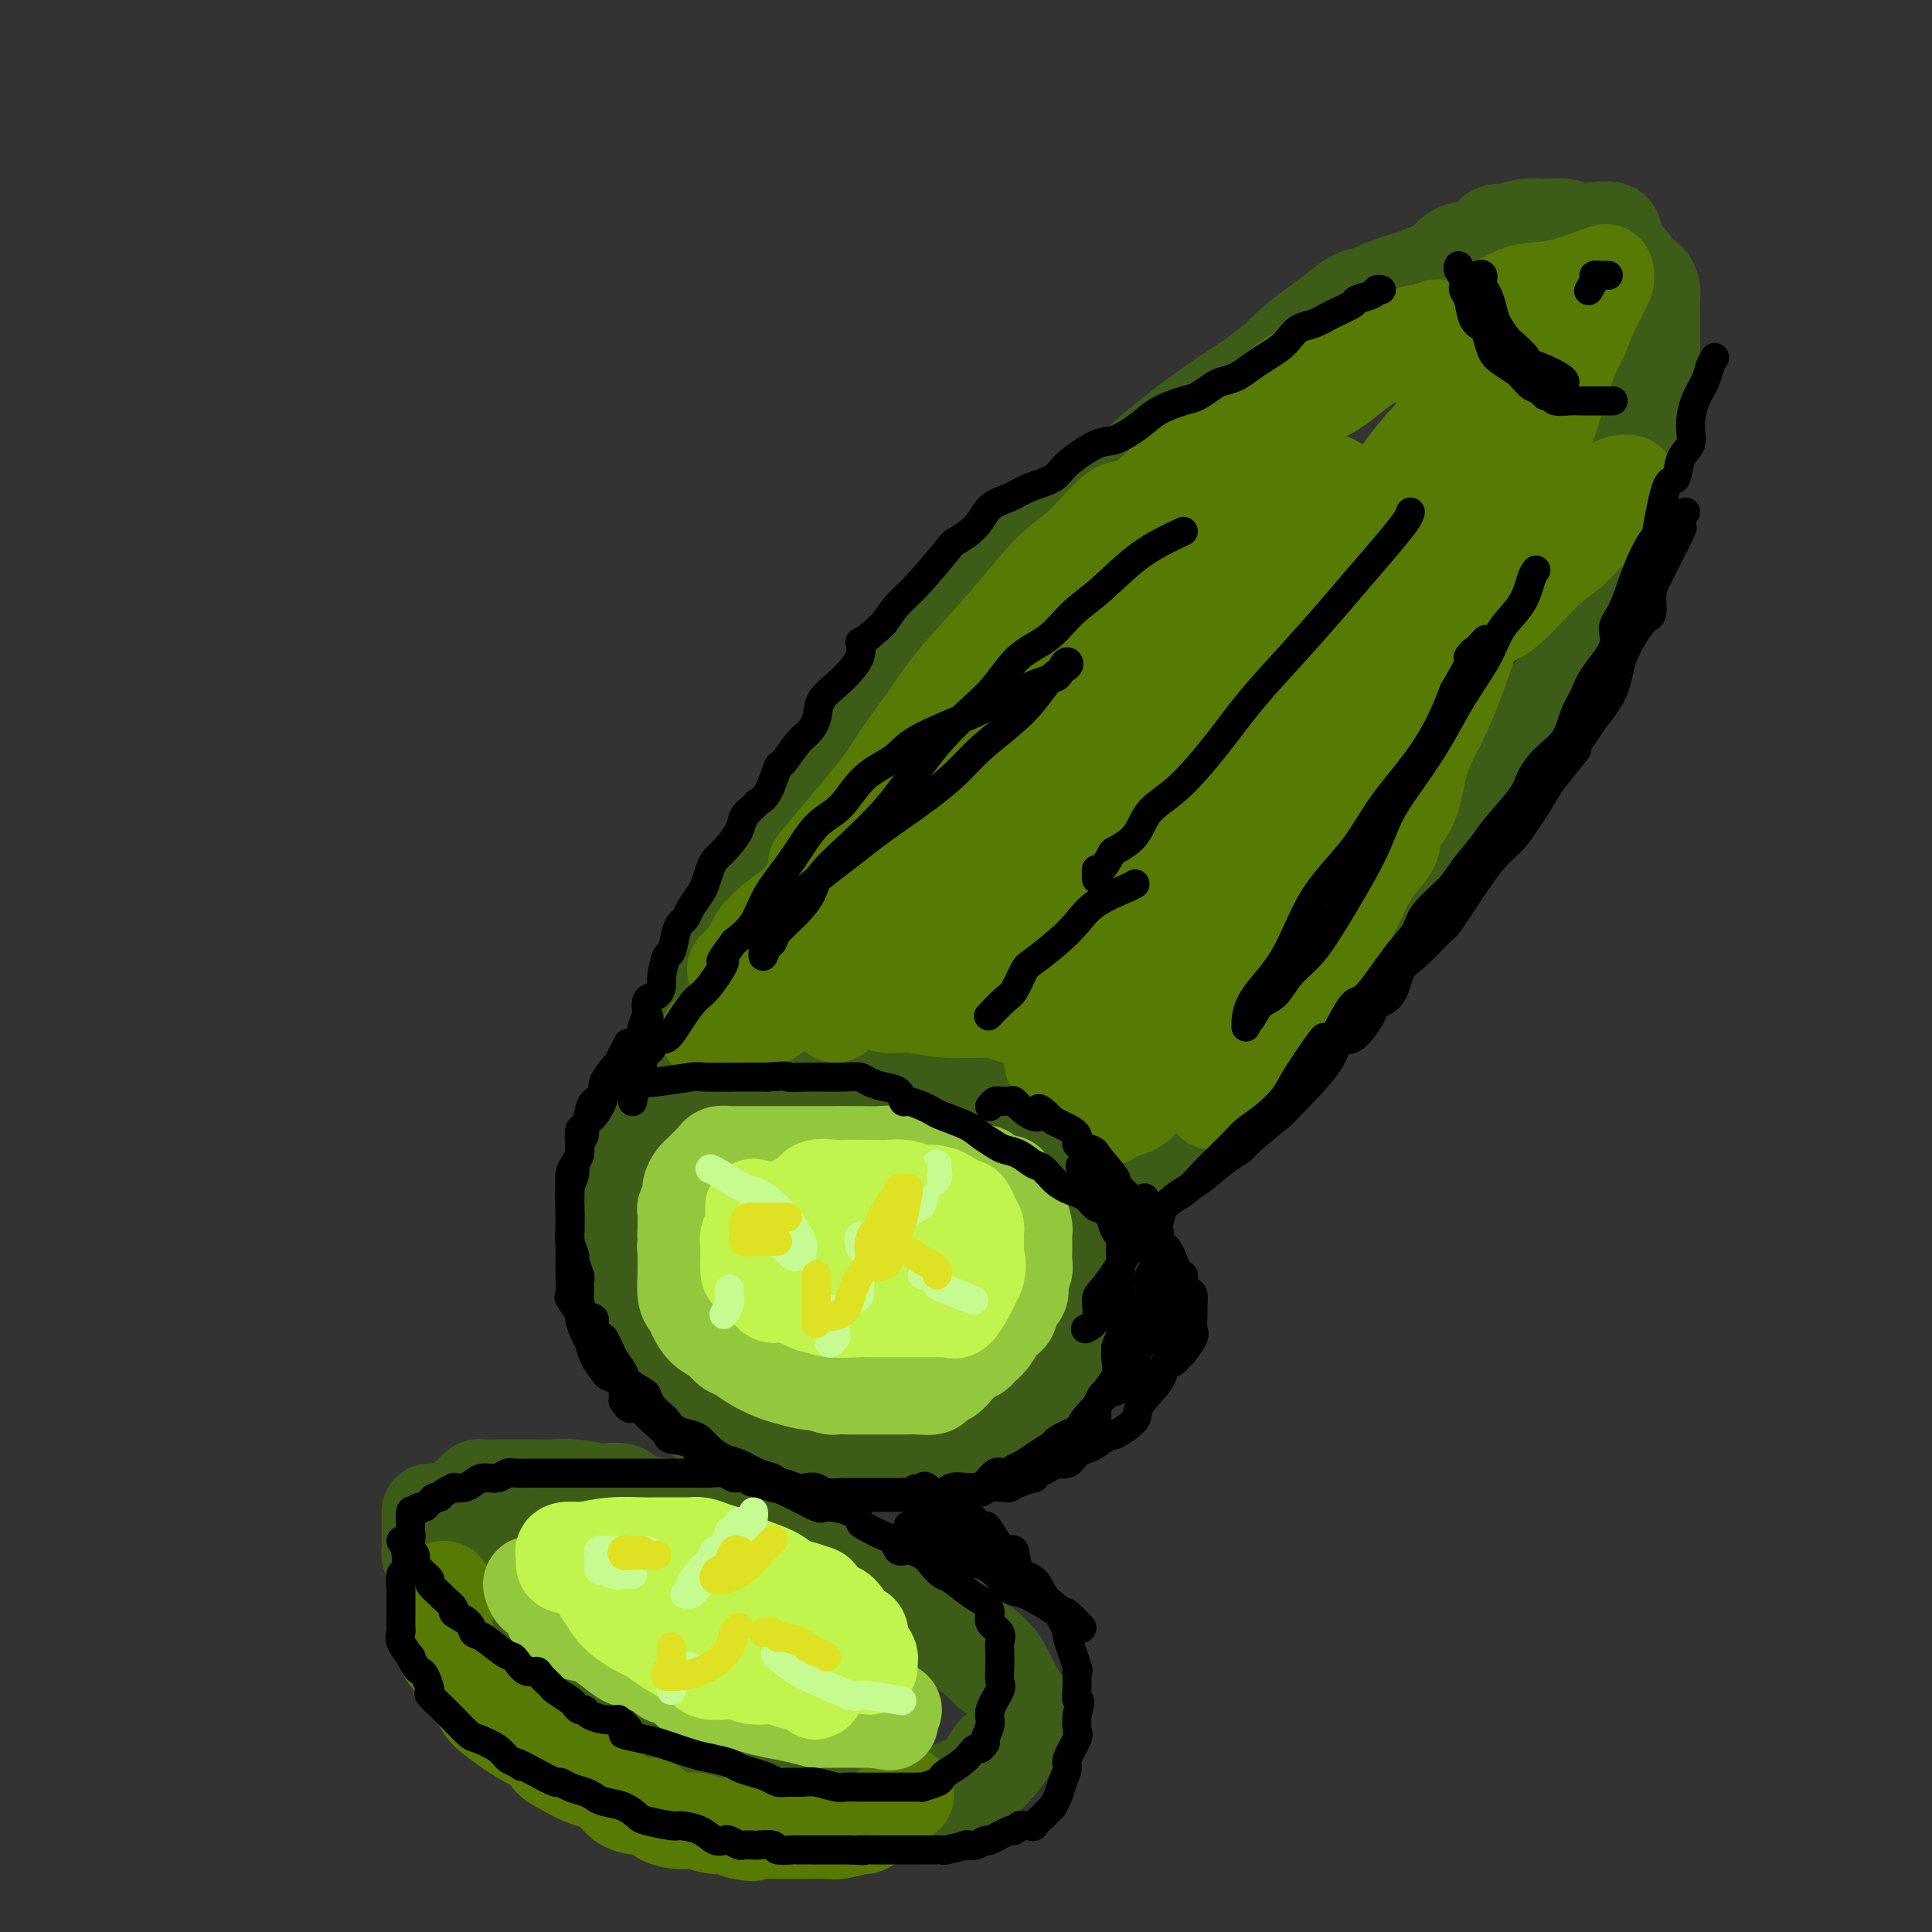 <svg viewBox='0 0 400 400' version='1.1' xmlns='http://www.w3.org/2000/svg' xmlns:xlink='http://www.w3.org/1999/xlink'><rect x="0" y="0" width="400" height="400" fill="#333333" stroke="none"/><g fill='none' stroke='rgb(61,92,24)' stroke-width='20' stroke-linecap='round' stroke-linejoin='round'><path d='M172,184c-0.173,0.367 -0.346,0.735 0,0c0.346,-0.735 1.213,-2.571 2,-4c0.787,-1.429 1.496,-2.449 2,-4c0.504,-1.551 0.804,-3.632 2,-5c1.196,-1.368 3.289,-2.025 5,-4c1.711,-1.975 3.040,-5.270 3,-6c-0.040,-0.730 -1.447,1.106 2,-3c3.447,-4.106 11.750,-14.154 15,-18c3.250,-3.846 1.449,-1.490 7,-7c5.551,-5.510 18.455,-18.885 25,-26c6.545,-7.115 6.731,-7.971 7,-9c0.269,-1.029 0.620,-2.232 3,-5c2.380,-2.768 6.789,-7.100 10,-10c3.211,-2.900 5.223,-4.367 7,-6c1.777,-1.633 3.317,-3.431 5,-5c1.683,-1.569 3.509,-2.910 5,-4c1.491,-1.090 2.647,-1.929 4,-3c1.353,-1.071 2.904,-2.373 4,-3c1.096,-0.627 1.738,-0.578 3,-1c1.262,-0.422 3.143,-1.317 5,-2c1.857,-0.683 3.690,-1.156 6,-2c2.310,-0.844 5.098,-2.058 7,-3c1.902,-0.942 2.919,-1.611 4,-2c1.081,-0.389 2.226,-0.496 4,-1c1.774,-0.504 4.177,-1.403 6,-2c1.823,-0.597 3.068,-0.891 4,-1c0.932,-0.109 1.552,-0.031 3,0c1.448,0.031 3.724,0.016 6,0'/><path d='M328,48c4.917,-0.708 5.710,-0.477 6,0c0.290,0.477 0.078,1.202 0,2c-0.078,0.798 -0.021,1.671 0,2c0.021,0.329 0.006,0.115 0,0c-0.006,-0.115 -0.002,-0.130 0,1c0.002,1.130 0.000,3.406 0,4c-0.000,0.594 -0.000,-0.493 0,0c0.000,0.493 0.001,2.565 0,4c-0.001,1.435 -0.002,2.232 0,3c0.002,0.768 0.008,1.507 0,2c-0.008,0.493 -0.029,0.739 0,2c0.029,1.261 0.110,3.535 0,5c-0.110,1.465 -0.410,2.121 -1,3c-0.590,0.879 -1.471,1.981 -2,3c-0.529,1.019 -0.706,1.953 -1,3c-0.294,1.047 -0.706,2.206 -1,3c-0.294,0.794 -0.472,1.225 -1,2c-0.528,0.775 -1.407,1.896 -2,3c-0.593,1.104 -0.899,2.191 -1,3c-0.101,0.809 0.004,1.341 -1,3c-1.004,1.659 -3.116,4.447 -4,6c-0.884,1.553 -0.538,1.872 -1,3c-0.462,1.128 -1.731,3.064 -3,5'/><path d='M316,110c-2.971,6.238 -1.397,3.334 -1,3c0.397,-0.334 -0.382,1.902 -2,4c-1.618,2.098 -4.074,4.056 -6,7c-1.926,2.944 -3.323,6.873 -5,10c-1.677,3.127 -3.633,5.451 -4,6c-0.367,0.549 0.856,-0.679 0,1c-0.856,1.679 -3.792,6.263 -5,8c-1.208,1.737 -0.686,0.626 -2,2c-1.314,1.374 -4.462,5.234 -6,8c-1.538,2.766 -1.467,4.440 -2,6c-0.533,1.560 -1.671,3.008 -3,5c-1.329,1.992 -2.849,4.529 -4,7c-1.151,2.471 -1.933,4.877 -3,7c-1.067,2.123 -2.419,3.965 -4,7c-1.581,3.035 -3.389,7.263 -5,10c-1.611,2.737 -3.023,3.981 -4,6c-0.977,2.019 -1.518,4.811 -2,6c-0.482,1.189 -0.905,0.776 -2,2c-1.095,1.224 -2.861,4.086 -6,9c-3.139,4.914 -7.652,11.881 -10,15c-2.348,3.119 -2.531,2.390 -3,3c-0.469,0.610 -1.225,2.558 -3,4c-1.775,1.442 -4.568,2.376 -6,4c-1.432,1.624 -1.501,3.937 -2,5c-0.499,1.063 -1.428,0.875 -2,1c-0.572,0.125 -0.786,0.562 -1,1'/><path d='M223,257c-5.405,7.080 -1.416,2.781 0,1c1.416,-1.781 0.261,-1.044 0,-1c-0.261,0.044 0.374,-0.607 1,-1c0.626,-0.393 1.245,-0.530 3,-2c1.755,-1.470 4.647,-4.274 5,-5c0.353,-0.726 -1.831,0.627 6,-7c7.831,-7.627 25.678,-24.235 33,-31c7.322,-6.765 4.120,-3.688 4,-4c-0.120,-0.312 2.842,-4.014 5,-7c2.158,-2.986 3.513,-5.256 5,-7c1.487,-1.744 3.106,-2.960 5,-5c1.894,-2.040 4.063,-4.902 6,-7c1.937,-2.098 3.641,-3.431 5,-5c1.359,-1.569 2.371,-3.374 4,-6c1.629,-2.626 3.875,-6.071 6,-9c2.125,-2.929 4.131,-5.340 5,-7c0.869,-1.660 0.602,-2.567 1,-4c0.398,-1.433 1.462,-3.390 3,-5c1.538,-1.610 3.550,-2.873 5,-6c1.450,-3.127 2.339,-8.117 3,-11c0.661,-2.883 1.095,-3.659 2,-5c0.905,-1.341 2.282,-3.246 3,-5c0.718,-1.754 0.777,-3.358 1,-5c0.223,-1.642 0.612,-3.321 1,-5'/><path d='M335,108c1.877,-5.805 1.568,-4.819 2,-6c0.432,-1.181 1.604,-4.531 2,-6c0.396,-1.469 0.015,-1.058 0,-2c-0.015,-0.942 0.336,-3.236 1,-5c0.664,-1.764 1.642,-2.999 2,-4c0.358,-1.001 0.096,-1.770 0,-2c-0.096,-0.230 -0.026,0.079 0,-1c0.026,-1.079 0.007,-3.547 0,-5c-0.007,-1.453 -0.002,-1.891 0,-2c0.002,-0.109 0.001,0.113 0,-1c-0.001,-1.113 -0.002,-3.559 0,-5c0.002,-1.441 0.007,-1.877 0,-3c-0.007,-1.123 -0.028,-2.933 0,-4c0.028,-1.067 0.103,-1.393 0,-2c-0.103,-0.607 -0.383,-1.497 -1,-2c-0.617,-0.503 -1.569,-0.620 -2,-1c-0.431,-0.380 -0.341,-1.022 -1,-2c-0.659,-0.978 -2.067,-2.290 -3,-3c-0.933,-0.710 -1.389,-0.817 -2,-1c-0.611,-0.183 -1.375,-0.441 -3,-1c-1.625,-0.559 -4.111,-1.417 -5,-2c-0.889,-0.583 -0.180,-0.889 -1,-1c-0.820,-0.111 -3.170,-0.027 -4,0c-0.830,0.027 -0.140,-0.003 0,0c0.140,0.003 -0.270,0.039 -1,0c-0.730,-0.039 -1.780,-0.154 -3,0c-1.220,0.154 -2.610,0.577 -4,1'/><path d='M312,48c-2.633,0.026 -2.716,0.090 -3,1c-0.284,0.910 -0.771,2.665 -2,3c-1.229,0.335 -3.202,-0.749 -5,0c-1.798,0.749 -3.422,3.332 -5,5c-1.578,1.668 -3.110,2.420 -5,3c-1.890,0.580 -4.136,0.989 -6,2c-1.864,1.011 -3.345,2.626 -5,4c-1.655,1.374 -3.485,2.507 -5,3c-1.515,0.493 -2.717,0.347 -4,1c-1.283,0.653 -2.648,2.104 -4,3c-1.352,0.896 -2.692,1.235 -4,2c-1.308,0.765 -2.583,1.954 -4,3c-1.417,1.046 -2.974,1.949 -6,4c-3.026,2.051 -7.519,5.250 -11,8c-3.481,2.750 -5.949,5.052 -7,6c-1.051,0.948 -0.684,0.543 -1,1c-0.316,0.457 -1.315,1.776 -3,3c-1.685,1.224 -4.056,2.355 -5,3c-0.944,0.645 -0.462,0.805 -1,2c-0.538,1.195 -2.098,3.423 -4,5c-1.902,1.577 -4.148,2.501 -6,3c-1.852,0.499 -3.310,0.573 -4,1c-0.690,0.427 -0.610,1.205 -1,2c-0.390,0.795 -1.248,1.605 -2,2c-0.752,0.395 -1.397,0.374 -2,1c-0.603,0.626 -1.162,1.899 -2,3c-0.838,1.101 -1.954,2.029 -3,3c-1.046,0.971 -2.023,1.986 -3,3'/><path d='M199,128c-9.275,8.076 -4.963,5.266 -5,6c-0.037,0.734 -4.424,5.013 -7,8c-2.576,2.987 -3.341,4.681 -4,6c-0.659,1.319 -1.212,2.261 -2,4c-0.788,1.739 -1.811,4.275 -3,6c-1.189,1.725 -2.544,2.639 -4,4c-1.456,1.361 -3.015,3.169 -4,5c-0.985,1.831 -1.397,3.684 -2,5c-0.603,1.316 -1.396,2.095 -2,3c-0.604,0.905 -1.020,1.936 -2,3c-0.980,1.064 -2.523,2.162 -3,3c-0.477,0.838 0.114,1.417 0,2c-0.114,0.583 -0.932,1.170 -2,2c-1.068,0.830 -2.386,1.902 -3,3c-0.614,1.098 -0.522,2.222 -1,3c-0.478,0.778 -1.524,1.209 -2,2c-0.476,0.791 -0.382,1.942 -1,3c-0.618,1.058 -1.949,2.024 -3,3c-1.051,0.976 -1.821,1.964 -2,3c-0.179,1.036 0.235,2.120 0,3c-0.235,0.880 -1.117,1.556 -2,3c-0.883,1.444 -1.767,3.658 -2,5c-0.233,1.342 0.183,1.813 0,2c-0.183,0.187 -0.966,0.090 -2,2c-1.034,1.910 -2.320,5.826 -3,7c-0.680,1.174 -0.755,-0.394 -1,0c-0.245,0.394 -0.660,2.749 -1,4c-0.340,1.251 -0.607,1.397 -1,2c-0.393,0.603 -0.914,1.662 -1,3c-0.086,1.338 0.261,2.954 0,4c-0.261,1.046 -1.131,1.523 -2,2'/><path d='M132,239c-2.426,6.340 -0.990,3.689 -1,4c-0.010,0.311 -1.466,3.585 -2,7c-0.534,3.415 -0.148,6.971 0,9c0.148,2.029 0.057,2.529 0,3c-0.057,0.471 -0.080,0.912 0,2c0.080,1.088 0.264,2.823 0,4c-0.264,1.177 -0.974,1.796 0,4c0.974,2.204 3.633,5.993 5,8c1.367,2.007 1.441,2.233 2,3c0.559,0.767 1.602,2.074 2,3c0.398,0.926 0.149,1.469 1,2c0.851,0.531 2.801,1.049 4,2c1.199,0.951 1.647,2.333 2,3c0.353,0.667 0.611,0.617 2,1c1.389,0.383 3.909,1.199 6,2c2.091,0.801 3.752,1.588 5,2c1.248,0.412 2.084,0.450 5,1c2.916,0.550 7.911,1.611 11,2c3.089,0.389 4.270,0.106 6,0c1.730,-0.106 4.008,-0.034 6,0c1.992,0.034 3.700,0.031 5,0c1.300,-0.031 2.194,-0.091 3,0c0.806,0.091 1.525,0.332 3,0c1.475,-0.332 3.707,-1.238 5,-2c1.293,-0.762 1.646,-1.381 2,-2'/><path d='M204,297c2.241,-1.126 4.343,-1.941 5,-3c0.657,-1.059 -0.130,-2.363 2,-3c2.130,-0.637 7.179,-0.607 8,-12c0.821,-11.393 -2.585,-34.208 -5,-44c-2.415,-9.792 -3.839,-6.561 -8,-7c-4.161,-0.439 -11.061,-4.548 -14,-6c-2.939,-1.452 -1.919,-0.245 -2,0c-0.081,0.245 -1.265,-0.470 -2,-1c-0.735,-0.530 -1.022,-0.874 -2,-1c-0.978,-0.126 -2.646,-0.034 -4,0c-1.354,0.034 -2.394,0.009 -3,0c-0.606,-0.009 -0.779,-0.002 -2,0c-1.221,0.002 -3.492,0.001 -5,0c-1.508,-0.001 -2.254,-0.000 -3,0'/><path d='M169,220c-3.389,-0.282 -0.363,0.014 0,0c0.363,-0.014 -1.938,-0.338 -4,0c-2.062,0.338 -3.887,1.337 -5,2c-1.113,0.663 -1.514,0.990 -2,1c-0.486,0.010 -1.055,-0.296 -2,0c-0.945,0.296 -2.265,1.196 -3,2c-0.735,0.804 -0.883,1.513 -1,2c-0.117,0.487 -0.202,0.753 -1,1c-0.798,0.247 -2.309,0.475 -3,1c-0.691,0.525 -0.560,1.346 -1,2c-0.440,0.654 -1.449,1.139 -2,2c-0.551,0.861 -0.642,2.097 -1,3c-0.358,0.903 -0.981,1.474 -2,3c-1.019,1.526 -2.434,4.007 -3,5c-0.566,0.993 -0.283,0.496 0,0'/><path d='M89,313c-0.000,-0.015 -0.001,-0.031 0,0c0.001,0.031 0.003,0.108 0,1c-0.003,0.892 -0.012,2.599 0,4c0.012,1.401 0.043,2.496 0,3c-0.043,0.504 -0.162,0.417 0,1c0.162,0.583 0.606,1.837 1,3c0.394,1.163 0.740,2.235 1,3c0.260,0.765 0.435,1.222 1,2c0.565,0.778 1.519,1.875 2,3c0.481,1.125 0.490,2.277 1,3c0.510,0.723 1.522,1.018 2,2c0.478,0.982 0.423,2.650 1,4c0.577,1.350 1.786,2.381 3,3c1.214,0.619 2.432,0.826 4,2c1.568,1.174 3.487,3.316 5,5c1.513,1.684 2.619,2.912 4,4c1.381,1.088 3.035,2.036 5,3c1.965,0.964 4.241,1.942 6,3c1.759,1.058 3.000,2.194 5,3c2.000,0.806 4.760,1.280 6,2c1.240,0.720 0.961,1.684 2,2c1.039,0.316 3.397,-0.018 5,0c1.603,0.018 2.452,0.387 4,1c1.548,0.613 3.795,1.471 6,2c2.205,0.529 4.369,0.730 7,1c2.631,0.270 5.730,0.608 8,1c2.270,0.392 3.712,0.837 5,1c1.288,0.163 2.424,0.044 4,0c1.576,-0.044 3.593,-0.013 5,0c1.407,0.013 2.203,0.006 3,0'/><path d='M185,375c7.504,0.995 2.763,0.484 2,0c-0.763,-0.484 2.452,-0.940 4,-1c1.548,-0.060 1.430,0.277 2,0c0.570,-0.277 1.829,-1.167 3,-2c1.171,-0.833 2.254,-1.610 3,-2c0.746,-0.390 1.156,-0.394 2,-1c0.844,-0.606 2.121,-1.813 3,-3c0.879,-1.187 1.359,-2.352 2,-3c0.641,-0.648 1.443,-0.777 2,-1c0.557,-0.223 0.869,-0.540 1,-1c0.131,-0.460 0.081,-1.064 0,-1c-0.081,0.064 -0.194,0.795 0,1c0.194,0.205 0.694,-0.115 0,1c-0.694,1.115 -2.583,3.666 -4,5c-1.417,1.334 -2.362,1.453 -4,2c-1.638,0.547 -3.968,1.523 -5,2c-1.032,0.477 -0.768,0.453 -2,1c-1.232,0.547 -3.962,1.663 -6,2c-2.038,0.337 -3.383,-0.106 -5,0c-1.617,0.106 -3.504,0.761 -5,1c-1.496,0.239 -2.601,0.062 -3,0c-0.399,-0.062 -0.093,-0.008 -1,0c-0.907,0.008 -3.027,-0.029 -4,0c-0.973,0.029 -0.801,0.123 -2,0c-1.199,-0.123 -3.771,-0.464 -6,-1c-2.229,-0.536 -4.114,-1.268 -6,-2'/><path d='M156,372c-5.799,-0.424 -4.297,-0.483 -5,-1c-0.703,-0.517 -3.611,-1.491 -6,-2c-2.389,-0.509 -4.258,-0.552 -6,-1c-1.742,-0.448 -3.358,-1.300 -5,-2c-1.642,-0.700 -3.312,-1.246 -4,-2c-0.688,-0.754 -0.396,-1.715 -1,-2c-0.604,-0.285 -2.104,0.108 -3,0c-0.896,-0.108 -1.189,-0.716 -2,-1c-0.811,-0.284 -2.139,-0.242 -3,-1c-0.861,-0.758 -1.256,-2.315 -2,-3c-0.744,-0.685 -1.838,-0.498 -3,-1c-1.162,-0.502 -2.393,-1.691 -3,-2c-0.607,-0.309 -0.592,0.264 -1,0c-0.408,-0.264 -1.239,-1.363 -2,-2c-0.761,-0.637 -1.451,-0.812 -2,-1c-0.549,-0.188 -0.957,-0.390 -1,-1c-0.043,-0.610 0.280,-1.626 0,-2c-0.280,-0.374 -1.161,-0.104 -2,-1c-0.839,-0.896 -1.635,-2.958 -2,-4c-0.365,-1.042 -0.298,-1.065 -1,-2c-0.702,-0.935 -2.174,-2.782 -3,-4c-0.826,-1.218 -1.006,-1.805 -1,-2c0.006,-0.195 0.198,0.004 0,-1c-0.198,-1.004 -0.785,-3.210 -1,-4c-0.215,-0.790 -0.059,-0.165 0,0c0.059,0.165 0.021,-0.130 0,-1c-0.021,-0.870 -0.026,-2.316 0,-3c0.026,-0.684 0.084,-0.607 0,-1c-0.084,-0.393 -0.310,-1.255 0,-2c0.310,-0.745 1.155,-1.372 2,-2'/><path d='M99,321c0.074,-2.157 -0.240,-1.049 0,-1c0.240,0.049 1.034,-0.960 2,-2c0.966,-1.040 2.105,-2.111 3,-3c0.895,-0.889 1.548,-1.597 2,-2c0.452,-0.403 0.705,-0.500 2,-1c1.295,-0.500 3.632,-1.402 5,-2c1.368,-0.598 1.767,-0.893 3,-1c1.233,-0.107 3.300,-0.028 4,0c0.700,0.028 0.034,0.005 0,0c-0.034,-0.005 0.563,0.010 1,0c0.437,-0.010 0.713,-0.044 1,0c0.287,0.044 0.586,0.167 2,0c1.414,-0.167 3.944,-0.625 5,0c1.056,0.625 0.638,2.332 3,3c2.362,0.668 7.506,0.298 11,1c3.494,0.702 5.339,2.478 8,4c2.661,1.522 6.137,2.791 9,4c2.863,1.209 5.114,2.359 8,4c2.886,1.641 6.408,3.775 9,5c2.592,1.225 4.254,1.543 6,2c1.746,0.457 3.576,1.054 5,2c1.424,0.946 2.444,2.240 3,3c0.556,0.760 0.650,0.987 1,1c0.350,0.013 0.958,-0.189 2,0c1.042,0.189 2.519,0.770 3,1c0.481,0.230 -0.032,0.110 1,1c1.032,0.890 3.611,2.791 5,4c1.389,1.209 1.589,1.726 2,2c0.411,0.274 1.034,0.305 2,1c0.966,0.695 2.276,2.056 3,3c0.724,0.944 0.862,1.472 1,2'/><path d='M211,352c3.512,3.269 0.793,2.442 0,2c-0.793,-0.442 0.339,-0.497 1,0c0.661,0.497 0.851,1.547 1,2c0.149,0.453 0.259,0.310 0,0c-0.259,-0.310 -0.885,-0.785 -1,-1c-0.115,-0.215 0.283,-0.170 0,-1c-0.283,-0.830 -1.247,-2.536 -2,-4c-0.753,-1.464 -1.294,-2.686 -2,-4c-0.706,-1.314 -1.575,-2.721 -3,-4c-1.425,-1.279 -3.405,-2.431 -5,-4c-1.595,-1.569 -2.803,-3.557 -4,-5c-1.197,-1.443 -2.382,-2.342 -4,-3c-1.618,-0.658 -3.670,-1.077 -6,-2c-2.330,-0.923 -4.938,-2.351 -6,-3c-1.062,-0.649 -0.578,-0.520 -2,-1c-1.422,-0.480 -4.749,-1.569 -7,-2c-2.251,-0.431 -3.424,-0.206 -6,-1c-2.576,-0.794 -6.554,-2.609 -9,-4c-2.446,-1.391 -3.360,-2.359 -5,-3c-1.640,-0.641 -4.005,-0.956 -5,-1c-0.995,-0.044 -0.620,0.181 -1,0c-0.380,-0.181 -1.514,-0.770 -2,-1c-0.486,-0.230 -0.323,-0.100 -1,0c-0.677,0.100 -2.193,0.172 -4,0c-1.807,-0.172 -3.903,-0.586 -6,-1'/><path d='M132,311c-3.953,-0.646 -4.334,-0.762 -5,-1c-0.666,-0.238 -1.617,-0.600 -3,-1c-1.383,-0.400 -3.197,-0.839 -5,-1c-1.803,-0.161 -3.595,-0.043 -5,0c-1.405,0.043 -2.422,0.012 -4,0c-1.578,-0.012 -3.718,-0.004 -5,0c-1.282,0.004 -1.705,0.004 -2,0c-0.295,-0.004 -0.460,-0.012 -1,0c-0.540,0.012 -1.454,0.044 -2,0c-0.546,-0.044 -0.724,-0.166 -1,0c-0.276,0.166 -0.650,0.618 -1,1c-0.350,0.382 -0.676,0.695 -1,1c-0.324,0.305 -0.648,0.604 -1,1c-0.352,0.396 -0.734,0.890 -1,1c-0.266,0.110 -0.418,-0.163 -1,0c-0.582,0.163 -1.595,0.761 -2,1c-0.405,0.239 -0.203,0.120 0,0'/></g>
<g fill='none' stroke='rgb(86,122,3)' stroke-width='20' stroke-linecap='round' stroke-linejoin='round'><path d='M181,205c0.066,-0.050 0.133,-0.101 0,-1c-0.133,-0.899 -0.464,-2.648 0,-4c0.464,-1.352 1.725,-2.307 3,-4c1.275,-1.693 2.564,-4.126 3,-6c0.436,-1.874 0.020,-3.191 1,-5c0.980,-1.809 3.357,-4.111 5,-7c1.643,-2.889 2.553,-6.365 4,-9c1.447,-2.635 3.430,-4.428 5,-7c1.570,-2.572 2.727,-5.922 4,-8c1.273,-2.078 2.661,-2.882 5,-6c2.339,-3.118 5.628,-8.548 8,-12c2.372,-3.452 3.826,-4.925 5,-7c1.174,-2.075 2.067,-4.752 4,-7c1.933,-2.248 4.906,-4.065 7,-6c2.094,-1.935 3.308,-3.986 5,-6c1.692,-2.014 3.862,-3.992 6,-6c2.138,-2.008 4.245,-4.046 6,-6c1.755,-1.954 3.159,-3.822 5,-5c1.841,-1.178 4.119,-1.665 6,-3c1.881,-1.335 3.364,-3.518 5,-5c1.636,-1.482 3.425,-2.263 5,-3c1.575,-0.737 2.938,-1.429 5,-3c2.062,-1.571 4.825,-4.022 7,-5c2.175,-0.978 3.763,-0.483 5,-1c1.237,-0.517 2.121,-2.047 4,-3c1.879,-0.953 4.751,-1.330 7,-2c2.249,-0.670 3.876,-1.633 6,-3c2.124,-1.367 4.745,-3.140 7,-4c2.255,-0.860 4.146,-0.809 6,-1c1.854,-0.191 3.673,-0.626 5,-1c1.327,-0.374 2.164,-0.687 3,-1'/><path d='M328,58c7.282,-2.690 3.987,-1.415 3,-1c-0.987,0.415 0.333,-0.029 1,0c0.667,0.029 0.680,0.530 0,2c-0.680,1.470 -2.055,3.907 -3,6c-0.945,2.093 -1.462,3.840 -2,5c-0.538,1.160 -1.098,1.732 -2,4c-0.902,2.268 -2.147,6.231 -3,9c-0.853,2.769 -1.316,4.342 -3,9c-1.684,4.658 -4.589,12.400 -7,18c-2.411,5.600 -4.327,9.057 -5,11c-0.673,1.943 -0.104,2.371 -1,6c-0.896,3.629 -3.256,10.459 -5,15c-1.744,4.541 -2.871,6.794 -4,9c-1.129,2.206 -2.259,4.364 -3,7c-0.741,2.636 -1.094,5.749 -2,8c-0.906,2.251 -2.367,3.638 -3,5c-0.633,1.362 -0.439,2.698 -1,4c-0.561,1.302 -1.879,2.571 -3,4c-1.121,1.429 -2.046,3.020 -3,5c-0.954,1.980 -1.936,4.351 -3,6c-1.064,1.649 -2.209,2.578 -3,4c-0.791,1.422 -1.228,3.339 -2,5c-0.772,1.661 -1.880,3.068 -3,5c-1.120,1.932 -2.253,4.391 -3,6c-0.747,1.609 -1.107,2.370 -2,3c-0.893,0.630 -2.317,1.131 -3,2c-0.683,0.869 -0.624,2.105 -1,3c-0.376,0.895 -1.188,1.447 -2,2'/><path d='M260,220c-5.129,8.758 -1.951,3.653 -1,2c0.951,-1.653 -0.323,0.144 -1,1c-0.677,0.856 -0.755,0.770 -1,1c-0.245,0.230 -0.657,0.778 -1,1c-0.343,0.222 -0.618,0.120 -1,0c-0.382,-0.120 -0.872,-0.256 -1,0c-0.128,0.256 0.106,0.906 0,1c-0.106,0.094 -0.550,-0.367 -1,0c-0.450,0.367 -0.904,1.562 -1,2c-0.096,0.438 0.166,0.118 0,0c-0.166,-0.118 -0.762,-0.034 -1,0c-0.238,0.034 -0.119,0.017 0,0'/><path d='M92,329c-0.000,0.415 -0.000,0.831 0,1c0.000,0.169 0.000,0.092 0,0c-0.000,-0.092 -0.000,-0.198 0,0c0.000,0.198 0.000,0.702 0,1c-0.000,0.298 -0.001,0.391 0,1c0.001,0.609 0.003,1.736 0,3c-0.003,1.264 -0.011,2.667 0,3c0.011,0.333 0.043,-0.403 0,0c-0.043,0.403 -0.159,1.944 0,3c0.159,1.056 0.595,1.627 1,2c0.405,0.373 0.780,0.549 1,1c0.220,0.451 0.284,1.178 1,2c0.716,0.822 2.084,1.739 3,3c0.916,1.261 1.382,2.866 2,4c0.618,1.134 1.389,1.798 3,3c1.611,1.202 4.062,2.942 6,4c1.938,1.058 3.361,1.434 4,2c0.639,0.566 0.493,1.320 1,2c0.507,0.680 1.668,1.285 3,2c1.332,0.715 2.835,1.541 4,2c1.165,0.459 1.993,0.552 3,1c1.007,0.448 2.193,1.251 3,2c0.807,0.749 1.234,1.445 2,2c0.766,0.555 1.870,0.971 3,1c1.130,0.029 2.287,-0.328 3,0c0.713,0.328 0.982,1.341 2,2c1.018,0.659 2.787,0.964 4,1c1.213,0.036 1.872,-0.197 3,0c1.128,0.197 2.727,0.822 4,1c1.273,0.178 2.221,-0.092 3,0c0.779,0.092 1.390,0.546 2,1'/><path d='M153,379c4.152,0.928 2.533,0.249 2,0c-0.533,-0.249 0.021,-0.067 1,0c0.979,0.067 2.384,0.018 3,0c0.616,-0.018 0.442,-0.005 1,0c0.558,0.005 1.847,0.001 3,0c1.153,-0.001 2.171,-0.001 3,0c0.829,0.001 1.469,0.001 2,0c0.531,-0.001 0.952,-0.004 1,0c0.048,0.004 -0.276,0.016 0,0c0.276,-0.016 1.152,-0.060 2,0c0.848,0.060 1.668,0.226 3,0c1.332,-0.226 3.177,-0.842 4,-1c0.823,-0.158 0.623,0.143 1,0c0.377,-0.143 1.332,-0.731 3,-2c1.668,-1.269 4.048,-3.220 5,-4c0.952,-0.780 0.476,-0.390 0,0'/><path d='M173,210c0.129,-0.779 0.259,-1.559 0,-2c-0.259,-0.441 -0.905,-0.545 0,-2c0.905,-1.455 3.362,-4.261 5,-6c1.638,-1.739 2.455,-2.410 4,-4c1.545,-1.590 3.816,-4.097 7,-7c3.184,-2.903 7.282,-6.201 11,-10c3.718,-3.799 7.058,-8.099 11,-12c3.942,-3.901 8.488,-7.404 12,-11c3.512,-3.596 5.991,-7.287 9,-11c3.009,-3.713 6.547,-7.450 10,-11c3.453,-3.550 6.820,-6.913 10,-10c3.180,-3.087 6.171,-5.898 10,-10c3.829,-4.102 8.495,-9.496 11,-12c2.505,-2.504 2.850,-2.118 3,-2c0.150,0.118 0.104,-0.034 0,0c-0.104,0.034 -0.265,0.252 0,1c0.265,0.748 0.958,2.024 0,4c-0.958,1.976 -3.567,4.650 -6,8c-2.433,3.350 -4.689,7.377 -7,11c-2.311,3.623 -4.678,6.844 -8,12c-3.322,5.156 -7.601,12.249 -11,17c-3.399,4.751 -5.918,7.161 -8,10c-2.082,2.839 -3.726,6.109 -5,9c-1.274,2.891 -2.176,5.404 -3,8c-0.824,2.596 -1.568,5.276 -2,7c-0.432,1.724 -0.552,2.493 -1,4c-0.448,1.507 -1.224,3.754 -2,6'/><path d='M223,197c-1.194,4.239 -0.178,2.335 0,2c0.178,-0.335 -0.480,0.899 0,1c0.480,0.101 2.099,-0.932 4,-3c1.901,-2.068 4.083,-5.170 7,-8c2.917,-2.830 6.567,-5.386 10,-9c3.433,-3.614 6.647,-8.285 10,-12c3.353,-3.715 6.844,-6.472 10,-10c3.156,-3.528 5.977,-7.826 10,-13c4.023,-5.174 9.248,-11.225 11,-14c1.752,-2.775 0.031,-2.273 1,-4c0.969,-1.727 4.627,-5.683 7,-9c2.373,-3.317 3.459,-5.994 5,-9c1.541,-3.006 3.536,-6.340 5,-9c1.464,-2.660 2.396,-4.647 4,-7c1.604,-2.353 3.880,-5.073 5,-6c1.120,-0.927 1.082,-0.062 1,0c-0.082,0.062 -0.210,-0.680 0,-1c0.210,-0.320 0.756,-0.219 1,0c0.244,0.219 0.186,0.557 0,2c-0.186,1.443 -0.501,3.991 -1,5c-0.499,1.009 -1.181,0.480 -2,3c-0.819,2.520 -1.776,8.088 -3,12c-1.224,3.912 -2.714,6.169 -4,9c-1.286,2.831 -2.367,6.238 -4,10c-1.633,3.762 -3.816,7.881 -6,12'/><path d='M294,139c-3.310,6.694 -4.584,7.928 -6,11c-1.416,3.072 -2.974,7.982 -5,12c-2.026,4.018 -4.520,7.143 -6,10c-1.480,2.857 -1.948,5.445 -3,8c-1.052,2.555 -2.690,5.075 -4,7c-1.310,1.925 -2.292,3.254 -3,5c-0.708,1.746 -1.143,3.908 -2,5c-0.857,1.092 -2.135,1.112 -3,2c-0.865,0.888 -1.317,2.643 -2,4c-0.683,1.357 -1.599,2.318 -2,3c-0.401,0.682 -0.288,1.087 -1,2c-0.712,0.913 -2.248,2.336 -3,3c-0.752,0.664 -0.722,0.570 -1,1c-0.278,0.430 -0.866,1.383 -1,2c-0.134,0.617 0.187,0.896 0,1c-0.187,0.104 -0.880,0.032 -1,0c-0.120,-0.032 0.334,-0.022 0,0c-0.334,0.022 -1.457,0.058 -2,0c-0.543,-0.058 -0.507,-0.211 -1,0c-0.493,0.211 -1.514,0.785 -3,1c-1.486,0.215 -3.438,0.071 -5,0c-1.562,-0.071 -2.735,-0.068 -4,0c-1.265,0.068 -2.624,0.200 -4,0c-1.376,-0.200 -2.771,-0.734 -4,-1c-1.229,-0.266 -2.292,-0.264 -3,-1c-0.708,-0.736 -1.059,-2.210 -2,-3c-0.941,-0.790 -2.470,-0.895 -4,-1'/><path d='M219,210c-2.843,-1.571 -3.452,-2.498 -4,-3c-0.548,-0.502 -1.035,-0.579 -2,-1c-0.965,-0.421 -2.407,-1.184 -4,-2c-1.593,-0.816 -3.336,-1.683 -4,-2c-0.664,-0.317 -0.249,-0.085 -1,0c-0.751,0.085 -2.667,0.023 -4,0c-1.333,-0.023 -2.082,-0.006 -3,0c-0.918,0.006 -2.005,0.002 -3,0c-0.995,-0.002 -1.897,-0.002 -3,0c-1.103,0.002 -2.406,0.005 -4,0c-1.594,-0.005 -3.479,-0.017 -5,0c-1.521,0.017 -2.680,0.065 -4,0c-1.320,-0.065 -2.803,-0.242 -4,0c-1.197,0.242 -2.110,0.902 -3,1c-0.890,0.098 -1.757,-0.366 -2,0c-0.243,0.366 0.137,1.562 0,2c-0.137,0.438 -0.791,0.117 -1,0c-0.209,-0.117 0.028,-0.029 1,0c0.972,0.029 2.680,0.001 5,0c2.320,-0.001 5.250,0.027 9,0c3.750,-0.027 8.318,-0.109 13,0c4.682,0.109 9.479,0.411 14,1c4.521,0.589 8.767,1.467 11,2c2.233,0.533 2.454,0.720 3,1c0.546,0.280 1.416,0.652 2,1c0.584,0.348 0.881,0.671 1,1c0.119,0.329 0.059,0.665 0,1'/><path d='M227,212c2.647,1.318 0.765,1.612 0,2c-0.765,0.388 -0.412,0.871 0,1c0.412,0.129 0.884,-0.096 1,0c0.116,0.096 -0.122,0.514 0,1c0.122,0.486 0.606,1.041 1,1c0.394,-0.041 0.700,-0.679 2,-2c1.300,-1.321 3.594,-3.326 6,-6c2.406,-2.674 4.922,-6.019 7,-9c2.078,-2.981 3.717,-5.599 6,-9c2.283,-3.401 5.210,-7.586 7,-11c1.790,-3.414 2.443,-6.059 4,-9c1.557,-2.941 4.017,-6.180 6,-9c1.983,-2.820 3.489,-5.221 5,-8c1.511,-2.779 3.026,-5.936 5,-9c1.974,-3.064 4.405,-6.035 6,-9c1.595,-2.965 2.354,-5.924 4,-9c1.646,-3.076 4.180,-6.270 6,-9c1.820,-2.730 2.927,-4.995 4,-7c1.073,-2.005 2.112,-3.750 4,-7c1.888,-3.250 4.624,-8.006 6,-11c1.376,-2.994 1.392,-4.227 2,-6c0.608,-1.773 1.809,-4.086 3,-6c1.191,-1.914 2.372,-3.427 3,-5c0.628,-1.573 0.705,-3.205 1,-4c0.295,-0.795 0.810,-0.752 1,-1c0.190,-0.248 0.054,-0.785 0,-1c-0.054,-0.215 -0.027,-0.107 0,0'/><path d='M317,70c8.399,-16.418 -0.605,-2.463 -5,4c-4.395,6.463 -4.181,5.433 -5,6c-0.819,0.567 -2.672,2.731 -5,5c-2.328,2.269 -5.130,4.643 -8,8c-2.870,3.357 -5.809,7.697 -8,11c-2.191,3.303 -3.634,5.570 -7,10c-3.366,4.430 -8.654,11.022 -11,14c-2.346,2.978 -1.749,2.343 -3,4c-1.251,1.657 -4.351,5.605 -7,10c-2.649,4.395 -4.846,9.237 -7,13c-2.154,3.763 -4.266,6.447 -6,9c-1.734,2.553 -3.091,4.975 -4,6c-0.909,1.025 -1.371,0.653 -2,1c-0.629,0.347 -1.424,1.412 -2,2c-0.576,0.588 -0.931,0.698 -1,1c-0.069,0.302 0.149,0.797 0,1c-0.149,0.203 -0.666,0.114 -2,0c-1.334,-0.114 -3.485,-0.252 -5,0c-1.515,0.252 -2.394,0.895 -3,1c-0.606,0.105 -0.939,-0.327 -3,0c-2.061,0.327 -5.849,1.412 -8,2c-2.151,0.588 -2.665,0.677 -3,1c-0.335,0.323 -0.492,0.878 -1,1c-0.508,0.122 -1.366,-0.189 -2,0c-0.634,0.189 -1.043,0.880 -2,1c-0.957,0.120 -2.462,-0.329 -4,0c-1.538,0.329 -3.108,1.436 -5,2c-1.892,0.564 -4.105,0.584 -6,1c-1.895,0.416 -3.472,1.227 -5,2c-1.528,0.773 -3.008,1.506 -4,2c-0.992,0.494 -1.496,0.747 -2,1'/><path d='M181,189c-8.305,2.344 -2.569,1.206 -1,1c1.569,-0.206 -1.030,0.522 -2,1c-0.970,0.478 -0.312,0.705 0,1c0.312,0.295 0.279,0.656 0,1c-0.279,0.344 -0.803,0.670 -1,1c-0.197,0.330 -0.066,0.663 0,1c0.066,0.337 0.069,0.678 0,1c-0.069,0.322 -0.208,0.625 0,1c0.208,0.375 0.764,0.820 1,1c0.236,0.180 0.151,0.094 1,0c0.849,-0.094 2.633,-0.195 4,0c1.367,0.195 2.318,0.686 4,1c1.682,0.314 4.095,0.452 7,1c2.905,0.548 6.302,1.508 9,2c2.698,0.492 4.698,0.517 6,1c1.302,0.483 1.906,1.425 2,2c0.094,0.575 -0.322,0.782 0,1c0.322,0.218 1.382,0.448 2,1c0.618,0.552 0.793,1.427 1,2c0.207,0.573 0.447,0.846 1,2c0.553,1.154 1.420,3.191 2,4c0.580,0.809 0.873,0.389 1,1c0.127,0.611 0.086,2.252 0,3c-0.086,0.748 -0.219,0.603 0,1c0.219,0.397 0.790,1.338 1,2c0.210,0.662 0.060,1.046 0,1c-0.060,-0.046 -0.030,-0.523 0,-1'/><path d='M219,222c1.547,2.613 0.413,-0.356 0,-2c-0.413,-1.644 -0.105,-1.964 0,-3c0.105,-1.036 0.009,-2.788 0,-4c-0.009,-1.212 0.070,-1.883 0,-3c-0.070,-1.117 -0.290,-2.681 -1,-4c-0.710,-1.319 -1.910,-2.392 -3,-3c-1.090,-0.608 -2.068,-0.751 -3,-1c-0.932,-0.249 -1.817,-0.603 -3,-1c-1.183,-0.397 -2.665,-0.839 -4,-1c-1.335,-0.161 -2.522,-0.043 -4,0c-1.478,0.043 -3.248,0.012 -5,0c-1.752,-0.012 -3.486,-0.003 -5,0c-1.514,0.003 -2.810,-0.000 -4,0c-1.190,0.000 -2.276,0.004 -4,0c-1.724,-0.004 -4.088,-0.014 -5,0c-0.912,0.014 -0.373,0.053 -1,0c-0.627,-0.053 -2.419,-0.199 -3,0c-0.581,0.199 0.051,0.744 0,1c-0.051,0.256 -0.785,0.224 -1,0c-0.215,-0.224 0.088,-0.640 0,-1c-0.088,-0.360 -0.568,-0.664 0,-1c0.568,-0.336 2.184,-0.703 3,-1c0.816,-0.297 0.832,-0.524 2,-1c1.168,-0.476 3.488,-1.200 5,-2c1.512,-0.800 2.215,-1.677 4,-2c1.785,-0.323 4.653,-0.092 6,0c1.347,0.092 1.174,0.046 1,0'/><path d='M194,193c3.440,-1.083 2.039,-0.292 2,0c-0.039,0.292 1.284,0.084 2,0c0.716,-0.084 0.827,-0.045 2,0c1.173,0.045 3.409,0.095 5,0c1.591,-0.095 2.536,-0.334 4,0c1.464,0.334 3.446,1.242 5,2c1.554,0.758 2.678,1.365 5,2c2.322,0.635 5.841,1.298 8,2c2.159,0.702 2.957,1.444 4,2c1.043,0.556 2.333,0.926 3,1c0.667,0.074 0.713,-0.148 1,0c0.287,0.148 0.814,0.668 1,1c0.186,0.332 0.030,0.478 0,1c-0.030,0.522 0.067,1.419 0,2c-0.067,0.581 -0.298,0.844 0,1c0.298,0.156 1.126,0.203 2,1c0.874,0.797 1.793,2.342 2,3c0.207,0.658 -0.298,0.428 0,1c0.298,0.572 1.400,1.946 2,3c0.600,1.054 0.698,1.787 1,2c0.302,0.213 0.807,-0.095 1,0c0.193,0.095 0.072,0.592 0,1c-0.072,0.408 -0.096,0.725 0,1c0.096,0.275 0.313,0.507 0,1c-0.313,0.493 -1.157,1.246 -2,2'/><path d='M242,222c-0.484,1.011 -0.695,1.039 -1,1c-0.305,-0.039 -0.705,-0.144 -1,0c-0.295,0.144 -0.484,0.539 -1,1c-0.516,0.461 -1.357,0.988 -2,1c-0.643,0.012 -1.088,-0.492 -1,0c0.088,0.492 0.709,1.980 0,3c-0.709,1.020 -2.748,1.571 -4,2c-1.252,0.429 -1.715,0.737 -2,1c-0.285,0.263 -0.390,0.483 -1,0c-0.610,-0.483 -1.724,-1.668 -2,-3c-0.276,-1.332 0.288,-2.809 0,-4c-0.288,-1.191 -1.427,-2.095 -2,-3c-0.573,-0.905 -0.581,-1.811 -1,-3c-0.419,-1.189 -1.250,-2.661 -2,-3c-0.750,-0.339 -1.420,0.455 -2,0c-0.580,-0.455 -1.069,-2.159 -2,-3c-0.931,-0.841 -2.303,-0.818 -4,-1c-1.697,-0.182 -3.719,-0.570 -5,-1c-1.281,-0.430 -1.820,-0.904 -4,-1c-2.180,-0.096 -6.001,0.184 -9,0c-2.999,-0.184 -5.175,-0.833 -7,-1c-1.825,-0.167 -3.299,0.147 -5,0c-1.701,-0.147 -3.629,-0.756 -5,-1c-1.371,-0.244 -2.186,-0.122 -3,0'/><path d='M176,207c-7.078,-0.774 -3.773,-0.210 -3,0c0.773,0.210 -0.988,0.066 -2,0c-1.012,-0.066 -1.277,-0.053 -2,0c-0.723,0.053 -1.905,0.147 -3,0c-1.095,-0.147 -2.105,-0.533 -3,0c-0.895,0.533 -1.676,1.985 -3,3c-1.324,1.015 -3.190,1.592 -5,2c-1.810,0.408 -3.564,0.648 -5,1c-1.436,0.352 -2.553,0.815 -3,1c-0.447,0.185 -0.223,0.093 0,0'/><path d='M169,179c1.645,-1.972 3.289,-3.943 5,-6c1.711,-2.057 3.487,-4.199 5,-6c1.513,-1.801 2.762,-3.259 4,-5c1.238,-1.741 2.464,-3.764 4,-6c1.536,-2.236 3.383,-4.685 5,-7c1.617,-2.315 3.006,-4.495 5,-7c1.994,-2.505 4.593,-5.335 7,-8c2.407,-2.665 4.622,-5.164 7,-8c2.378,-2.836 4.919,-6.008 7,-8c2.081,-1.992 3.701,-2.804 6,-5c2.299,-2.196 5.276,-5.777 7,-7c1.724,-1.223 2.196,-0.087 4,-1c1.804,-0.913 4.940,-3.875 7,-6c2.060,-2.125 3.043,-3.413 5,-5c1.957,-1.587 4.886,-3.475 7,-5c2.114,-1.525 3.412,-2.689 5,-4c1.588,-1.311 3.466,-2.771 5,-4c1.534,-1.229 2.726,-2.227 4,-3c1.274,-0.773 2.631,-1.320 4,-2c1.369,-0.680 2.750,-1.493 4,-2c1.250,-0.507 2.370,-0.709 3,-1c0.630,-0.291 0.770,-0.670 2,-1c1.230,-0.330 3.551,-0.609 5,-1c1.449,-0.391 2.027,-0.893 3,-1c0.973,-0.107 2.341,0.181 3,0c0.659,-0.181 0.607,-0.830 1,-1c0.393,-0.170 1.229,0.140 2,0c0.771,-0.140 1.477,-0.730 2,-1c0.523,-0.270 0.864,-0.220 1,0c0.136,0.220 0.068,0.610 0,1'/><path d='M298,69c4.868,-0.930 2.036,1.245 1,3c-1.036,1.755 -0.278,3.090 0,5c0.278,1.910 0.075,4.395 0,7c-0.075,2.605 -0.024,5.332 0,8c0.024,2.668 0.019,5.278 0,8c-0.019,2.722 -0.051,5.556 0,8c0.051,2.444 0.186,4.499 0,6c-0.186,1.501 -0.692,2.449 -1,3c-0.308,0.551 -0.418,0.705 -1,2c-0.582,1.295 -1.638,3.730 -3,5c-1.362,1.270 -3.031,1.375 -5,3c-1.969,1.625 -4.239,4.771 -6,7c-1.761,2.229 -3.015,3.542 -5,5c-1.985,1.458 -4.703,3.062 -7,4c-2.297,0.938 -4.175,1.208 -6,2c-1.825,0.792 -3.598,2.104 -5,3c-1.402,0.896 -2.434,1.377 -4,2c-1.566,0.623 -3.665,1.390 -6,2c-2.335,0.610 -4.907,1.063 -8,2c-3.093,0.937 -6.709,2.357 -10,3c-3.291,0.643 -6.257,0.509 -9,1c-2.743,0.491 -5.264,1.608 -8,3c-2.736,1.392 -5.688,3.059 -8,4c-2.312,0.941 -3.985,1.155 -6,2c-2.015,0.845 -4.373,2.320 -6,3c-1.627,0.680 -2.523,0.566 -4,1c-1.477,0.434 -3.537,1.415 -5,2c-1.463,0.585 -2.330,0.775 -3,1c-0.670,0.225 -1.142,0.484 -2,1c-0.858,0.516 -2.102,1.290 -3,2c-0.898,0.710 -1.449,1.355 -2,2'/><path d='M176,179c-6.514,2.872 -3.300,1.052 -3,1c0.300,-0.052 -2.315,1.664 -4,3c-1.685,1.336 -2.440,2.294 -3,3c-0.560,0.706 -0.924,1.162 -2,2c-1.076,0.838 -2.865,2.059 -4,3c-1.135,0.941 -1.614,1.601 -2,2c-0.386,0.399 -0.677,0.537 -1,1c-0.323,0.463 -0.679,1.251 -1,2c-0.321,0.749 -0.606,1.458 -1,2c-0.394,0.542 -0.898,0.916 -1,1c-0.102,0.084 0.196,-0.121 0,0c-0.196,0.121 -0.887,0.567 -1,1c-0.113,0.433 0.350,0.854 0,1c-0.350,0.146 -1.514,0.017 0,-1c1.514,-1.017 5.705,-2.922 12,-6c6.295,-3.078 14.695,-7.329 22,-11c7.305,-3.671 13.516,-6.763 16,-8c2.484,-1.237 1.242,-0.618 0,0'/><path d='M336,100c0.758,0.013 1.515,0.027 1,0c-0.515,-0.027 -2.304,-0.094 -3,1c-0.696,1.094 -0.300,3.351 -1,5c-0.700,1.649 -2.496,2.691 -4,4c-1.504,1.309 -2.715,2.887 -4,4c-1.285,1.113 -2.643,1.762 -5,4c-2.357,2.238 -5.711,6.064 -8,8c-2.289,1.936 -3.511,1.982 -4,2c-0.489,0.018 -0.244,0.009 0,0'/></g>
<g fill='none' stroke='rgb(147,200,62)' stroke-width='20' stroke-linecap='round' stroke-linejoin='round'><path d='M151,244c0.050,0.455 0.101,0.911 0,1c-0.101,0.089 -0.352,-0.188 -1,0c-0.648,0.188 -1.693,0.842 -2,1c-0.307,0.158 0.124,-0.179 0,0c-0.124,0.179 -0.804,0.874 -1,1c-0.196,0.126 0.092,-0.317 0,0c-0.092,0.317 -0.563,1.393 -1,2c-0.437,0.607 -0.839,0.745 -1,1c-0.161,0.255 -0.082,0.628 0,1c0.082,0.372 0.167,0.742 0,1c-0.167,0.258 -0.584,0.402 -1,1c-0.416,0.598 -0.829,1.650 -1,2c-0.171,0.350 -0.098,-0.002 0,0c0.098,0.002 0.222,0.359 0,1c-0.222,0.641 -0.791,1.566 -1,2c-0.209,0.434 -0.057,0.379 0,1c0.057,0.621 0.018,1.920 0,3c-0.018,1.080 -0.017,1.940 0,2c0.017,0.060 0.048,-0.682 0,0c-0.048,0.682 -0.175,2.787 0,4c0.175,1.213 0.652,1.533 1,2c0.348,0.467 0.568,1.080 1,2c0.432,0.920 1.076,2.147 2,3c0.924,0.853 2.127,1.332 3,2c0.873,0.668 1.415,1.527 2,2c0.585,0.473 1.214,0.561 2,1c0.786,0.439 1.730,1.228 3,2c1.270,0.772 2.866,1.527 4,2c1.134,0.473 1.805,0.666 3,1c1.195,0.334 2.913,0.810 4,1c1.087,0.190 1.544,0.095 2,0'/><path d='M169,286c3.543,1.309 3.402,1.083 4,1c0.598,-0.083 1.936,-0.022 3,0c1.064,0.022 1.854,0.006 2,0c0.146,-0.006 -0.352,-0.002 0,0c0.352,0.002 1.553,0.000 2,0c0.447,-0.000 0.141,0.001 1,0c0.859,-0.001 2.884,-0.003 4,0c1.116,0.003 1.324,0.013 2,0c0.676,-0.013 1.819,-0.048 3,0c1.181,0.048 2.399,0.178 3,0c0.601,-0.178 0.585,-0.664 1,-1c0.415,-0.336 1.262,-0.523 2,-1c0.738,-0.477 1.367,-1.243 2,-2c0.633,-0.757 1.271,-1.505 2,-2c0.729,-0.495 1.548,-0.737 2,-1c0.452,-0.263 0.536,-0.546 1,-1c0.464,-0.454 1.309,-1.080 2,-2c0.691,-0.920 1.229,-2.133 2,-3c0.771,-0.867 1.775,-1.388 2,-2c0.225,-0.612 -0.328,-1.315 0,-2c0.328,-0.685 1.538,-1.352 2,-2c0.462,-0.648 0.176,-1.278 0,-2c-0.176,-0.722 -0.244,-1.535 0,-2c0.244,-0.465 0.798,-0.580 1,-1c0.202,-0.420 0.051,-1.144 0,-2c-0.051,-0.856 -0.003,-1.845 0,-3c0.003,-1.155 -0.041,-2.478 0,-3c0.041,-0.522 0.166,-0.243 0,-1c-0.166,-0.757 -0.621,-2.550 -1,-4c-0.379,-1.450 -0.680,-2.557 -1,-3c-0.320,-0.443 -0.660,-0.221 -1,0'/><path d='M209,247c-0.445,-3.448 -0.557,-1.569 -1,-1c-0.443,0.569 -1.216,-0.172 -2,-1c-0.784,-0.828 -1.577,-1.741 -2,-2c-0.423,-0.259 -0.475,0.137 -1,0c-0.525,-0.137 -1.523,-0.806 -2,-1c-0.477,-0.194 -0.433,0.088 -1,0c-0.567,-0.088 -1.744,-0.545 -3,-1c-1.256,-0.455 -2.591,-0.906 -3,-1c-0.409,-0.094 0.108,0.171 -1,0c-1.108,-0.171 -3.842,-0.778 -6,-1c-2.158,-0.222 -3.740,-0.060 -5,0c-1.260,0.060 -2.199,0.016 -4,0c-1.801,-0.016 -4.463,-0.004 -6,0c-1.537,0.004 -1.947,0.001 -3,0c-1.053,-0.001 -2.747,-0.000 -4,0c-1.253,0.000 -2.065,0.000 -3,0c-0.935,-0.000 -1.995,-0.001 -3,0c-1.005,0.001 -1.957,0.004 -3,0c-1.043,-0.004 -2.176,-0.013 -3,0c-0.824,0.013 -1.338,0.049 -2,0c-0.662,-0.049 -1.472,-0.183 -2,0c-0.528,0.183 -0.772,0.682 -1,1c-0.228,0.318 -0.438,0.455 -1,1c-0.562,0.545 -1.475,1.498 -2,2c-0.525,0.502 -0.663,0.552 -1,1c-0.337,0.448 -0.875,1.293 -1,2c-0.125,0.707 0.163,1.275 0,2c-0.163,0.725 -0.776,1.607 -1,2c-0.224,0.393 -0.060,0.298 0,1c0.060,0.702 0.017,2.201 0,3c-0.017,0.799 -0.009,0.900 0,1'/><path d='M142,255c-0.142,1.445 0.003,0.558 0,1c-0.003,0.442 -0.155,2.213 0,3c0.155,0.787 0.618,0.589 1,1c0.382,0.411 0.683,1.431 1,2c0.317,0.569 0.651,0.689 1,1c0.349,0.311 0.712,0.815 1,1c0.288,0.185 0.500,0.051 1,0c0.500,-0.051 1.286,-0.020 2,0c0.714,0.020 1.354,0.029 2,0c0.646,-0.029 1.298,-0.095 2,0c0.702,0.095 1.453,0.351 3,1c1.547,0.649 3.890,1.691 6,2c2.110,0.309 3.987,-0.113 5,0c1.013,0.113 1.162,0.762 2,1c0.838,0.238 2.366,0.064 4,0c1.634,-0.064 3.373,-0.016 4,0c0.627,0.016 0.143,0.002 1,0c0.857,-0.002 3.057,0.007 4,0c0.943,-0.007 0.630,-0.030 1,0c0.370,0.030 1.423,0.114 2,0c0.577,-0.114 0.676,-0.426 1,-1c0.324,-0.574 0.871,-1.410 1,-2c0.129,-0.590 -0.161,-0.932 0,-1c0.161,-0.068 0.774,0.140 1,0c0.226,-0.140 0.066,-0.626 0,-1c-0.066,-0.374 -0.038,-0.636 0,-1c0.038,-0.364 0.087,-0.829 0,-2c-0.087,-1.171 -0.311,-3.049 -1,-4c-0.689,-0.951 -1.845,-0.976 -3,-1'/><path d='M184,255c-1.243,-1.204 -2.351,-0.715 -4,-1c-1.649,-0.285 -3.840,-1.344 -6,-2c-2.160,-0.656 -4.290,-0.908 -5,-1c-0.710,-0.092 0.001,-0.025 0,0c-0.001,0.025 -0.715,0.007 -1,0c-0.285,-0.007 -0.143,-0.004 0,0'/><path d='M110,328c0.224,0.777 0.448,1.555 1,2c0.552,0.445 1.434,0.558 2,1c0.566,0.442 0.818,1.213 1,2c0.182,0.787 0.295,1.588 1,2c0.705,0.412 2.002,0.433 3,1c0.998,0.567 1.696,1.681 2,2c0.304,0.319 0.216,-0.157 1,0c0.784,0.157 2.442,0.945 4,2c1.558,1.055 3.016,2.375 4,3c0.984,0.625 1.495,0.553 3,1c1.505,0.447 4.003,1.411 5,2c0.997,0.589 0.494,0.801 1,1c0.506,0.199 2.022,0.383 3,1c0.978,0.617 1.419,1.667 2,2c0.581,0.333 1.302,-0.051 2,0c0.698,0.051 1.371,0.539 2,1c0.629,0.461 1.213,0.897 2,1c0.787,0.103 1.778,-0.126 3,0c1.222,0.126 2.677,0.608 4,1c1.323,0.392 2.515,0.693 4,1c1.485,0.307 3.262,0.618 5,1c1.738,0.382 3.439,0.834 4,1c0.561,0.166 -0.016,0.044 0,0c0.016,-0.044 0.624,-0.012 1,0c0.376,0.012 0.521,0.003 1,0c0.479,-0.003 1.293,-0.001 2,0c0.707,0.001 1.305,0.000 2,0c0.695,-0.000 1.485,-0.000 2,0c0.515,0.000 0.754,0.000 1,0c0.246,-0.000 0.499,-0.000 1,0c0.501,0.000 1.251,0.000 2,0'/><path d='M181,356c6.041,0.973 2.144,0.404 1,0c-1.144,-0.404 0.464,-0.644 1,-1c0.536,-0.356 -0.001,-0.827 0,-1c0.001,-0.173 0.539,-0.046 1,0c0.461,0.046 0.846,0.013 1,0c0.154,-0.013 0.077,-0.007 0,0'/></g>
<g fill='none' stroke='rgb(193,244,76)' stroke-width='20' stroke-linecap='round' stroke-linejoin='round'><path d='M156,250c0.001,-0.087 0.001,-0.174 0,0c-0.001,0.174 -0.004,0.609 0,1c0.004,0.391 0.015,0.738 0,1c-0.015,0.262 -0.057,0.439 0,1c0.057,0.561 0.211,1.506 0,2c-0.211,0.494 -0.788,0.537 -1,1c-0.212,0.463 -0.060,1.345 0,2c0.060,0.655 0.028,1.084 0,2c-0.028,0.916 -0.054,2.320 0,3c0.054,0.680 0.187,0.635 1,1c0.813,0.365 2.308,1.140 3,2c0.692,0.860 0.583,1.803 1,2c0.417,0.197 1.360,-0.354 3,0c1.640,0.354 3.978,1.611 5,2c1.022,0.389 0.728,-0.092 1,0c0.272,0.092 1.108,0.757 3,1c1.892,0.243 4.839,0.065 6,0c1.161,-0.065 0.537,-0.017 1,0c0.463,0.017 2.014,0.005 3,0c0.986,-0.005 1.408,-0.001 2,0c0.592,0.001 1.352,0.001 2,0c0.648,-0.001 1.182,-0.001 2,0c0.818,0.001 1.920,0.003 3,0c1.080,-0.003 2.138,-0.010 3,0c0.862,0.010 1.526,0.039 2,0c0.474,-0.039 0.757,-0.146 1,0c0.243,0.146 0.447,0.544 1,0c0.553,-0.544 1.457,-2.031 2,-3c0.543,-0.969 0.727,-1.420 1,-2c0.273,-0.580 0.637,-1.290 1,-2'/><path d='M202,264c0.773,-1.914 0.204,-3.198 0,-4c-0.204,-0.802 -0.044,-1.123 0,-2c0.044,-0.877 -0.028,-2.310 0,-3c0.028,-0.690 0.157,-0.636 0,-1c-0.157,-0.364 -0.598,-1.145 -1,-2c-0.402,-0.855 -0.763,-1.783 -1,-2c-0.237,-0.217 -0.349,0.278 -1,0c-0.651,-0.278 -1.840,-1.328 -3,-2c-1.160,-0.672 -2.292,-0.965 -3,-1c-0.708,-0.035 -0.990,0.187 -2,0c-1.010,-0.187 -2.746,-0.782 -4,-1c-1.254,-0.218 -2.027,-0.059 -3,0c-0.973,0.059 -2.145,0.016 -3,0c-0.855,-0.016 -1.393,-0.006 -2,0c-0.607,0.006 -1.284,0.008 -2,0c-0.716,-0.008 -1.471,-0.028 -2,0c-0.529,0.028 -0.830,0.102 -2,0c-1.170,-0.102 -3.207,-0.382 -4,0c-0.793,0.382 -0.341,1.425 -1,2c-0.659,0.575 -2.429,0.681 -3,1c-0.571,0.319 0.057,0.850 0,1c-0.057,0.150 -0.800,-0.080 -1,0c-0.200,0.080 0.143,0.470 0,1c-0.143,0.530 -0.770,1.198 -1,2c-0.230,0.802 -0.062,1.737 0,2c0.062,0.263 0.017,-0.146 0,0c-0.017,0.146 -0.004,0.847 0,1c0.004,0.153 0.001,-0.242 1,0c0.999,0.242 2.999,1.121 5,2'/><path d='M169,258c2.167,1.000 4.584,1.000 6,1c1.416,0.000 1.832,0.001 3,0c1.168,-0.001 3.087,-0.002 4,0c0.913,0.002 0.819,0.008 1,0c0.181,-0.008 0.637,-0.029 1,0c0.363,0.029 0.633,0.109 1,0c0.367,-0.109 0.830,-0.408 1,-1c0.170,-0.592 0.045,-1.478 0,-2c-0.045,-0.522 -0.012,-0.679 0,-1c0.012,-0.321 0.003,-0.806 0,-1c-0.003,-0.194 -0.002,-0.097 0,0'/><path d='M125,329c0.049,0.501 0.097,1.001 0,1c-0.097,-0.001 -0.340,-0.504 0,0c0.340,0.504 1.263,2.017 2,3c0.737,0.983 1.288,1.438 2,2c0.712,0.562 1.587,1.232 3,2c1.413,0.768 3.366,1.633 4,2c0.634,0.367 -0.051,0.236 1,1c1.051,0.764 3.838,2.424 5,3c1.162,0.576 0.698,0.067 1,0c0.302,-0.067 1.371,0.307 2,1c0.629,0.693 0.817,1.705 2,2c1.183,0.295 3.361,-0.128 5,0c1.639,0.128 2.741,0.809 4,1c1.259,0.191 2.677,-0.106 4,0c1.323,0.106 2.551,0.614 4,1c1.449,0.386 3.120,0.651 4,1c0.880,0.349 0.968,0.783 1,1c0.032,0.217 0.009,0.219 0,0c-0.009,-0.219 -0.002,-0.658 0,-1c0.002,-0.342 0.000,-0.586 0,-1c-0.000,-0.414 0.001,-0.996 0,-1c-0.001,-0.004 -0.003,0.571 0,0c0.003,-0.571 0.011,-2.287 0,-3c-0.011,-0.713 -0.041,-0.423 0,-1c0.041,-0.577 0.155,-2.022 0,-3c-0.155,-0.978 -0.577,-1.489 -1,-2'/><path d='M168,338c-0.420,-1.898 -1.471,-1.142 -2,-1c-0.529,0.142 -0.537,-0.329 -1,-1c-0.463,-0.671 -1.380,-1.542 -2,-2c-0.620,-0.458 -0.942,-0.503 -2,-1c-1.058,-0.497 -2.851,-1.446 -4,-2c-1.149,-0.554 -1.653,-0.712 -3,-1c-1.347,-0.288 -3.538,-0.704 -5,-1c-1.462,-0.296 -2.194,-0.472 -4,-1c-1.806,-0.528 -4.687,-1.409 -6,-2c-1.313,-0.591 -1.057,-0.891 -2,-1c-0.943,-0.109 -3.084,-0.028 -4,0c-0.916,0.028 -0.605,0.004 -1,0c-0.395,-0.004 -1.495,0.013 -2,0c-0.505,-0.013 -0.414,-0.056 -1,0c-0.586,0.056 -1.849,0.212 -3,0c-1.151,-0.212 -2.189,-0.792 -3,-1c-0.811,-0.208 -1.393,-0.044 -2,0c-0.607,0.044 -1.237,-0.030 -2,0c-0.763,0.030 -1.657,0.166 -2,0c-0.343,-0.166 -0.133,-0.632 0,-1c0.133,-0.368 0.190,-0.638 0,-1c-0.190,-0.362 -0.626,-0.818 0,-1c0.626,-0.182 2.313,-0.091 4,0'/><path d='M121,321c1.651,-0.381 3.780,-0.834 6,-1c2.220,-0.166 4.531,-0.044 6,0c1.469,0.044 2.095,0.012 3,0c0.905,-0.012 2.090,-0.004 3,0c0.910,0.004 1.545,0.004 2,0c0.455,-0.004 0.729,-0.013 1,0c0.271,0.013 0.538,0.048 1,0c0.462,-0.048 1.117,-0.179 2,0c0.883,0.179 1.993,0.668 3,1c1.007,0.332 1.910,0.509 3,1c1.090,0.491 2.366,1.298 4,2c1.634,0.702 3.625,1.298 5,2c1.375,0.702 2.133,1.508 3,2c0.867,0.492 1.842,0.670 3,1c1.158,0.330 2.498,0.814 3,1c0.502,0.186 0.165,0.075 0,0c-0.165,-0.075 -0.156,-0.115 0,0c0.156,0.115 0.461,0.385 1,1c0.539,0.615 1.311,1.575 2,2c0.689,0.425 1.295,0.314 2,1c0.705,0.686 1.509,2.170 2,3c0.491,0.830 0.668,1.006 1,1c0.332,-0.006 0.820,-0.194 1,0c0.180,0.194 0.051,0.770 0,1c-0.051,0.230 -0.026,0.115 0,0'/><path d='M178,341c-0.083,0.447 -0.166,0.894 0,1c0.166,0.106 0.580,-0.129 1,0c0.420,0.129 0.844,0.622 1,1c0.156,0.378 0.042,0.640 0,1c-0.042,0.360 -0.012,0.817 0,1c0.012,0.183 0.006,0.091 0,0'/></g>
<g fill='none' stroke='rgb(198,251,145)' stroke-width='6' stroke-linecap='round' stroke-linejoin='round'><path d='M186,248c-0.253,0.386 -0.506,0.772 -1,1c-0.494,0.228 -1.228,0.299 -2,1c-0.772,0.701 -1.580,2.033 -2,3c-0.420,0.967 -0.452,1.568 -1,2c-0.548,0.432 -1.613,0.695 -2,1c-0.387,0.305 -0.095,0.650 0,1c0.095,0.350 -0.006,0.703 0,1c0.006,0.297 0.120,0.537 1,0c0.880,-0.537 2.525,-1.852 4,-3c1.475,-1.148 2.781,-2.127 4,-3c1.219,-0.873 2.351,-1.638 3,-2c0.649,-0.362 0.815,-0.321 1,-1c0.185,-0.679 0.389,-2.077 1,-3c0.611,-0.923 1.628,-1.371 2,-2c0.372,-0.629 0.100,-1.439 0,-2c-0.100,-0.561 -0.029,-0.875 0,-1c0.029,-0.125 0.014,-0.063 0,0'/><path d='M156,250c0.109,1.634 0.218,3.269 0,4c-0.218,0.731 -0.763,0.560 0,1c0.763,0.440 2.835,1.492 4,2c1.165,0.508 1.422,0.473 2,1c0.578,0.527 1.478,1.617 2,2c0.522,0.383 0.665,0.060 1,0c0.335,-0.060 0.861,0.145 1,0c0.139,-0.145 -0.109,-0.639 0,-1c0.109,-0.361 0.577,-0.591 0,-2c-0.577,-1.409 -2.197,-3.999 -4,-6c-1.803,-2.001 -3.790,-3.412 -5,-4c-1.210,-0.588 -1.644,-0.354 -3,-1c-1.356,-0.646 -3.634,-2.174 -5,-3c-1.366,-0.826 -1.819,-0.950 -2,-1c-0.181,-0.050 -0.091,-0.025 0,0'/><path d='M173,271c-0.002,0.394 -0.004,0.789 0,1c0.004,0.211 0.014,0.239 0,1c-0.014,0.761 -0.051,2.255 0,3c0.051,0.745 0.192,0.743 0,1c-0.192,0.257 -0.717,0.775 -1,1c-0.283,0.225 -0.325,0.158 0,-1c0.325,-1.158 1.015,-3.407 2,-5c0.985,-1.593 2.264,-2.530 3,-3c0.736,-0.470 0.929,-0.473 1,-1c0.071,-0.527 0.020,-1.579 0,-2c-0.020,-0.421 -0.010,-0.210 0,0'/><path d='M191,264c0.334,0.057 0.668,0.114 1,0c0.332,-0.114 0.661,-0.398 1,0c0.339,0.398 0.689,1.478 1,2c0.311,0.522 0.584,0.487 2,1c1.416,0.513 3.976,1.575 5,2c1.024,0.425 0.512,0.212 0,0'/><path d='M151,267c-0.002,-0.125 -0.004,-0.250 0,0c0.004,0.250 0.015,0.876 0,1c-0.015,0.124 -0.056,-0.256 0,0c0.056,0.256 0.207,1.146 0,2c-0.207,0.854 -0.774,1.673 -1,2c-0.226,0.327 -0.113,0.164 0,0'/><path d='M153,315c0.211,0.396 0.422,0.792 0,1c-0.422,0.208 -1.478,0.228 -2,1c-0.522,0.772 -0.512,2.294 -1,3c-0.488,0.706 -1.475,0.594 -2,1c-0.525,0.406 -0.589,1.328 -1,2c-0.411,0.672 -1.169,1.094 -2,2c-0.831,0.906 -1.735,2.295 -2,3c-0.265,0.705 0.109,0.726 0,1c-0.109,0.274 -0.703,0.800 -1,1c-0.297,0.200 -0.298,0.072 0,0c0.298,-0.072 0.896,-0.088 1,0c0.104,0.088 -0.287,0.280 0,0c0.287,-0.280 1.252,-1.033 2,-2c0.748,-0.967 1.281,-2.147 2,-3c0.719,-0.853 1.625,-1.379 2,-2c0.375,-0.621 0.220,-1.336 1,-2c0.780,-0.664 2.496,-1.278 3,-2c0.504,-0.722 -0.205,-1.553 0,-2c0.205,-0.447 1.323,-0.512 2,-1c0.677,-0.488 0.913,-1.401 1,-2c0.087,-0.599 0.025,-0.886 0,-1c-0.025,-0.114 -0.012,-0.057 0,0'/><path d='M134,321c-0.263,0.000 -0.526,0.000 -1,0c-0.474,-0.000 -1.161,-0.000 -2,0c-0.839,0.000 -1.832,0.000 -2,0c-0.168,-0.000 0.487,-0.001 0,0c-0.487,0.001 -2.116,0.004 -3,0c-0.884,-0.004 -1.021,-0.013 -1,0c0.021,0.013 0.201,0.050 0,0c-0.201,-0.050 -0.784,-0.186 -1,0c-0.216,0.186 -0.066,0.695 0,1c0.066,0.305 0.049,0.407 0,1c-0.049,0.593 -0.130,1.675 0,2c0.130,0.325 0.469,-0.109 1,0c0.531,0.109 1.253,0.761 2,1c0.747,0.239 1.520,0.064 2,0c0.480,-0.064 0.668,-0.017 1,0c0.332,0.017 0.809,0.005 1,0c0.191,-0.005 0.095,-0.002 0,0'/><path d='M143,345c0.204,0.334 0.409,0.668 0,1c-0.409,0.332 -1.430,0.664 -2,1c-0.570,0.336 -0.689,0.678 -1,1c-0.311,0.322 -0.815,0.625 -1,1c-0.185,0.375 -0.053,0.821 0,1c0.053,0.179 0.026,0.089 0,0'/><path d='M161,342c-0.386,0.119 -0.772,0.237 0,1c0.772,0.763 2.703,2.170 4,3c1.297,0.830 1.962,1.084 4,2c2.038,0.916 5.449,2.494 7,3c1.551,0.506 1.240,-0.060 3,0c1.760,0.060 5.589,0.747 7,1c1.411,0.253 0.403,0.072 0,0c-0.403,-0.072 -0.202,-0.036 0,0'/></g>
<g fill='none' stroke='rgb(193,244,76)' stroke-width='6' stroke-linecap='round' stroke-linejoin='round'><path d='M189,244c-0.250,-0.192 -0.500,-0.385 -1,0c-0.500,0.385 -1.251,1.347 -2,2c-0.749,0.653 -1.497,0.998 -2,1c-0.503,0.002 -0.760,-0.340 -1,0c-0.240,0.340 -0.463,1.361 -1,2c-0.537,0.639 -1.387,0.897 -2,1c-0.613,0.103 -0.988,0.051 -1,0c-0.012,-0.051 0.340,-0.101 1,0c0.660,0.101 1.627,0.353 2,0c0.373,-0.353 0.152,-1.310 1,-2c0.848,-0.690 2.763,-1.113 4,-2c1.237,-0.887 1.795,-2.239 2,-3c0.205,-0.761 0.059,-0.932 0,-1c-0.059,-0.068 -0.029,-0.034 0,0'/></g>
<g fill='none' stroke='rgb(222,226,34)' stroke-width='6' stroke-linecap='round' stroke-linejoin='round'><path d='M187,246c-0.507,-0.015 -1.014,-0.030 -1,0c0.014,0.030 0.550,0.105 0,1c-0.550,0.895 -2.186,2.610 -3,4c-0.814,1.390 -0.806,2.456 -1,3c-0.194,0.544 -0.590,0.566 -1,1c-0.410,0.434 -0.832,1.281 -1,2c-0.168,0.719 -0.080,1.309 0,2c0.080,0.691 0.154,1.482 0,2c-0.154,0.518 -0.536,0.763 0,1c0.536,0.237 1.990,0.466 3,0c1.010,-0.466 1.577,-1.627 2,-3c0.423,-1.373 0.702,-2.956 1,-4c0.298,-1.044 0.616,-1.548 1,-3c0.384,-1.452 0.835,-3.853 1,-5c0.165,-1.147 0.044,-1.040 0,-1c-0.044,0.040 -0.013,0.011 0,0c0.013,-0.011 0.006,-0.006 0,0'/><path d='M163,252c-0.297,0.000 -0.594,0.000 -1,0c-0.406,-0.000 -0.922,-0.000 -1,0c-0.078,0.000 0.281,0.000 0,0c-0.281,-0.000 -1.202,-0.001 -2,0c-0.798,0.001 -1.471,0.002 -2,0c-0.529,-0.002 -0.912,-0.007 -1,0c-0.088,0.007 0.120,0.026 0,0c-0.120,-0.026 -0.568,-0.099 -1,0c-0.432,0.099 -0.847,0.369 -1,1c-0.153,0.631 -0.042,1.623 0,2c0.042,0.377 0.016,0.140 0,0c-0.016,-0.140 -0.022,-0.181 0,0c0.022,0.181 0.072,0.584 0,1c-0.072,0.416 -0.264,0.843 0,1c0.264,0.157 0.985,0.042 2,0c1.015,-0.042 2.324,-0.011 3,0c0.676,0.011 0.721,0.003 1,0c0.279,-0.003 0.794,-0.001 1,0c0.206,0.001 0.103,0.000 0,0'/><path d='M169,264c-0.000,0.348 -0.000,0.696 0,1c0.000,0.304 0.000,0.562 0,1c-0.000,0.438 -0.000,1.054 0,2c0.000,0.946 0.000,2.222 0,3c-0.000,0.778 -0.001,1.058 0,1c0.001,-0.058 0.003,-0.455 0,0c-0.003,0.455 -0.012,1.763 0,2c0.012,0.237 0.046,-0.595 1,-1c0.954,-0.405 2.830,-0.382 4,-1c1.170,-0.618 1.634,-1.878 2,-3c0.366,-1.122 0.634,-2.105 1,-3c0.366,-0.895 0.829,-1.703 1,-2c0.171,-0.297 0.049,-0.085 0,0c-0.049,0.085 -0.024,0.042 0,0'/><path d='M185,259c0.273,0.055 0.546,0.110 1,0c0.454,-0.110 1.088,-0.384 2,0c0.912,0.384 2.101,1.427 3,2c0.899,0.573 1.509,0.676 2,1c0.491,0.324 0.864,0.870 1,1c0.136,0.130 0.037,-0.157 0,0c-0.037,0.157 -0.010,0.759 0,1c0.010,0.241 0.005,0.120 0,0'/><path d='M153,321c-0.334,-0.164 -0.667,-0.328 -1,0c-0.333,0.328 -0.664,1.150 -1,2c-0.336,0.850 -0.675,1.730 -1,2c-0.325,0.270 -0.636,-0.070 -1,0c-0.364,0.070 -0.779,0.551 -1,1c-0.221,0.449 -0.246,0.868 0,1c0.246,0.132 0.763,-0.021 1,0c0.237,0.021 0.193,0.216 1,0c0.807,-0.216 2.464,-0.841 4,-2c1.536,-1.159 2.952,-2.850 4,-4c1.048,-1.150 1.728,-1.757 2,-2c0.272,-0.243 0.136,-0.121 0,0'/><path d='M133,321c-0.332,0.002 -0.665,0.004 -1,0c-0.335,-0.004 -0.674,-0.015 -1,0c-0.326,0.015 -0.641,0.057 -1,0c-0.359,-0.057 -0.763,-0.211 -1,0c-0.237,0.211 -0.309,0.789 0,1c0.309,0.211 0.997,0.057 2,0c1.003,-0.057 2.320,-0.015 3,0c0.680,0.015 0.721,0.004 1,0c0.279,-0.004 0.794,-0.001 1,0c0.206,0.001 0.103,0.001 0,0'/><path d='M139,341c0.008,0.323 0.016,0.646 0,1c-0.016,0.354 -0.056,0.740 0,1c0.056,0.260 0.210,0.395 0,1c-0.210,0.605 -0.782,1.680 -1,2c-0.218,0.320 -0.082,-0.115 0,0c0.082,0.115 0.109,0.779 0,1c-0.109,0.221 -0.356,0.000 0,0c0.356,-0.000 1.314,0.221 3,0c1.686,-0.221 4.098,-0.882 6,-2c1.902,-1.118 3.293,-2.691 4,-4c0.707,-1.309 0.729,-2.352 1,-3c0.271,-0.648 0.792,-0.899 1,-1c0.208,-0.101 0.104,-0.050 0,0'/><path d='M158,338c0.340,0.032 0.680,0.064 1,0c0.320,-0.064 0.620,-0.224 1,0c0.380,0.224 0.839,0.833 1,1c0.161,0.167 0.022,-0.109 1,0c0.978,0.109 3.071,0.604 4,1c0.929,0.396 0.692,0.694 1,1c0.308,0.306 1.160,0.621 2,1c0.840,0.379 1.669,0.823 2,1c0.331,0.177 0.166,0.089 0,0'/></g>
<g fill='none' stroke='rgb(0,0,0)' stroke-width='6' stroke-linecap='round' stroke-linejoin='round'><path d='M302,55c-0.120,0.248 -0.240,0.497 0,1c0.240,0.503 0.842,1.262 1,2c0.158,0.738 -0.126,1.457 0,2c0.126,0.543 0.663,0.912 1,2c0.337,1.088 0.473,2.896 1,4c0.527,1.104 1.444,1.504 2,2c0.556,0.496 0.751,1.089 1,2c0.249,0.911 0.553,2.142 1,3c0.447,0.858 1.036,1.343 2,2c0.964,0.657 2.304,1.485 3,2c0.696,0.515 0.750,0.716 1,1c0.250,0.284 0.697,0.649 1,1c0.303,0.351 0.461,0.686 1,1c0.539,0.314 1.460,0.606 2,1c0.540,0.394 0.698,0.890 1,1c0.302,0.110 0.749,-0.167 1,0c0.251,0.167 0.305,0.777 1,1c0.695,0.223 2.030,0.060 3,0c0.970,-0.060 1.573,-0.016 2,0c0.427,0.016 0.677,0.004 1,0c0.323,-0.004 0.717,-0.001 1,0c0.283,0.001 0.454,0.000 1,0c0.546,-0.000 1.466,-0.000 2,0c0.534,0.000 0.682,0.000 1,0c0.318,-0.000 0.805,-0.000 1,0c0.195,0.000 0.097,0.000 0,0'/><path d='M333,57c-0.342,-0.004 -0.684,-0.008 -1,0c-0.316,0.008 -0.607,0.026 -1,0c-0.393,-0.026 -0.890,-0.098 -1,0c-0.110,0.098 0.167,0.366 0,1c-0.167,0.634 -0.777,1.634 -1,2c-0.223,0.366 -0.060,0.099 0,0c0.060,-0.099 0.017,-0.028 0,0c-0.017,0.028 -0.009,0.014 0,0'/><path d='M286,60c-0.399,-0.088 -0.798,-0.176 -1,0c-0.202,0.176 -0.206,0.614 -1,1c-0.794,0.386 -2.376,0.718 -3,1c-0.624,0.282 -0.289,0.512 -1,1c-0.711,0.488 -2.469,1.233 -4,2c-1.531,0.767 -2.836,1.556 -4,2c-1.164,0.444 -2.188,0.541 -3,1c-0.812,0.459 -1.414,1.278 -2,2c-0.586,0.722 -1.158,1.345 -2,2c-0.842,0.655 -1.954,1.340 -3,2c-1.046,0.660 -2.027,1.294 -3,2c-0.973,0.706 -1.938,1.484 -3,2c-1.062,0.516 -2.220,0.771 -3,1c-0.780,0.229 -1.183,0.434 -2,1c-0.817,0.566 -2.049,1.494 -3,2c-0.951,0.506 -1.619,0.591 -3,1c-1.381,0.409 -3.473,1.141 -5,2c-1.527,0.859 -2.489,1.844 -4,3c-1.511,1.156 -3.569,2.484 -5,3c-1.431,0.516 -2.234,0.222 -4,1c-1.766,0.778 -4.497,2.630 -6,4c-1.503,1.370 -1.780,2.260 -3,3c-1.220,0.740 -3.385,1.330 -5,2c-1.615,0.670 -2.680,1.421 -4,2c-1.320,0.579 -2.895,0.987 -4,2c-1.105,1.013 -1.741,2.630 -3,4c-1.259,1.370 -3.141,2.494 -4,3c-0.859,0.506 -0.694,0.393 -2,2c-1.306,1.607 -4.082,4.933 -6,7c-1.918,2.067 -2.976,2.876 -4,4c-1.024,1.124 -2.012,2.562 -3,4'/><path d='M183,129c-4.584,4.504 -5.045,3.765 -5,4c0.045,0.235 0.594,1.443 0,3c-0.594,1.557 -2.332,3.464 -4,5c-1.668,1.536 -3.267,2.700 -4,4c-0.733,1.300 -0.601,2.736 -1,4c-0.399,1.264 -1.328,2.356 -2,3c-0.672,0.644 -1.087,0.841 -2,2c-0.913,1.159 -2.323,3.279 -3,4c-0.677,0.721 -0.619,0.041 -1,1c-0.381,0.959 -1.199,3.557 -2,5c-0.801,1.443 -1.583,1.731 -2,2c-0.417,0.269 -0.469,0.519 -1,1c-0.531,0.481 -1.543,1.191 -2,2c-0.457,0.809 -0.360,1.715 -1,3c-0.640,1.285 -2.016,2.948 -3,4c-0.984,1.052 -1.577,1.493 -2,2c-0.423,0.507 -0.677,1.081 -1,2c-0.323,0.919 -0.717,2.182 -1,3c-0.283,0.818 -0.457,1.189 -1,2c-0.543,0.811 -1.455,2.061 -2,3c-0.545,0.939 -0.723,1.569 -1,2c-0.277,0.431 -0.652,0.665 -1,1c-0.348,0.335 -0.667,0.771 -1,2c-0.333,1.229 -0.679,3.251 -1,4c-0.321,0.749 -0.615,0.227 -1,1c-0.385,0.773 -0.860,2.843 -1,4c-0.140,1.157 0.055,1.403 0,2c-0.055,0.597 -0.361,1.545 -1,2c-0.639,0.455 -1.611,0.416 -2,1c-0.389,0.584 -0.194,1.792 0,3'/><path d='M134,210c-2.182,5.145 -0.637,2.009 0,1c0.637,-1.009 0.367,0.110 0,1c-0.367,0.890 -0.830,1.551 -1,2c-0.170,0.449 -0.046,0.685 0,1c0.046,0.315 0.013,0.708 0,1c-0.013,0.292 -0.007,0.482 0,1c0.007,0.518 0.016,1.364 0,2c-0.016,0.636 -0.057,1.063 0,1c0.057,-0.063 0.212,-0.617 0,0c-0.212,0.617 -0.793,2.403 -1,3c-0.207,0.597 -0.041,0.004 0,0c0.041,-0.004 -0.042,0.580 0,1c0.042,0.420 0.209,0.676 0,1c-0.209,0.324 -0.794,0.715 -1,1c-0.206,0.285 -0.034,0.465 0,1c0.034,0.535 -0.070,1.425 0,1c0.070,-0.425 0.313,-2.167 1,-3c0.687,-0.833 1.817,-0.759 4,-1c2.183,-0.241 5.420,-0.796 7,-1c1.580,-0.204 1.502,-0.055 3,0c1.498,0.055 4.571,0.016 7,0c2.429,-0.016 4.215,-0.008 6,0'/><path d='M159,223c5.023,-0.464 3.579,-0.124 4,0c0.421,0.124 2.707,0.032 4,0c1.293,-0.032 1.591,-0.006 2,0c0.409,0.006 0.927,-0.009 2,0c1.073,0.009 2.701,0.043 4,0c1.299,-0.043 2.271,-0.161 3,0c0.729,0.161 1.216,0.603 2,1c0.784,0.397 1.866,0.750 3,1c1.134,0.250 2.321,0.396 3,1c0.679,0.604 0.850,1.667 1,2c0.150,0.333 0.277,-0.062 1,0c0.723,0.062 2.041,0.583 3,1c0.959,0.417 1.559,0.731 2,1c0.441,0.269 0.722,0.492 2,1c1.278,0.508 3.552,1.301 5,2c1.448,0.699 2.068,1.305 3,2c0.932,0.695 2.174,1.480 3,2c0.826,0.520 1.234,0.776 2,1c0.766,0.224 1.889,0.417 3,1c1.111,0.583 2.209,1.555 3,2c0.791,0.445 1.276,0.362 2,1c0.724,0.638 1.686,1.999 3,3c1.314,1.001 2.981,1.644 4,2c1.019,0.356 1.391,0.425 2,1c0.609,0.575 1.454,1.656 2,2c0.546,0.344 0.793,-0.048 1,0c0.207,0.048 0.373,0.535 1,1c0.627,0.465 1.714,0.908 2,1c0.286,0.092 -0.231,-0.168 0,0c0.231,0.168 1.209,0.762 2,1c0.791,0.238 1.396,0.119 2,0'/><path d='M235,253c7.800,4.175 2.799,1.114 1,0c-1.799,-1.114 -0.396,-0.280 0,0c0.396,0.280 -0.214,0.006 0,0c0.214,-0.006 1.252,0.257 2,0c0.748,-0.257 1.208,-1.035 2,-2c0.792,-0.965 1.918,-2.118 3,-3c1.082,-0.882 2.120,-1.493 3,-2c0.880,-0.507 1.603,-0.911 3,-2c1.397,-1.089 3.466,-2.862 5,-4c1.534,-1.138 2.531,-1.640 3,-2c0.469,-0.360 0.411,-0.578 2,-2c1.589,-1.422 4.825,-4.047 6,-5c1.175,-0.953 0.287,-0.234 2,-2c1.713,-1.766 6.026,-6.017 8,-9c1.974,-2.983 1.611,-4.697 2,-5c0.389,-0.303 1.532,0.806 3,0c1.468,-0.806 3.262,-3.525 4,-5c0.738,-1.475 0.422,-1.706 1,-2c0.578,-0.294 2.051,-0.653 3,-2c0.949,-1.347 1.376,-3.684 2,-5c0.624,-1.316 1.447,-1.612 3,-3c1.553,-1.388 3.836,-3.868 5,-5c1.164,-1.132 1.208,-0.915 2,-2c0.792,-1.085 2.333,-3.471 4,-6c1.667,-2.529 3.461,-5.200 5,-7c1.539,-1.800 2.825,-2.730 4,-4c1.175,-1.270 2.239,-2.880 3,-4c0.761,-1.120 1.217,-1.748 2,-3c0.783,-1.252 1.891,-3.126 3,-5'/><path d='M321,162c9.017,-11.207 4.560,-5.724 3,-4c-1.560,1.724 -0.221,-0.310 1,-2c1.221,-1.690 2.326,-3.035 3,-4c0.674,-0.965 0.917,-1.551 2,-3c1.083,-1.449 3.008,-3.760 4,-6c0.992,-2.240 1.053,-4.409 2,-7c0.947,-2.591 2.780,-5.603 4,-7c1.220,-1.397 1.827,-1.177 2,-2c0.173,-0.823 -0.087,-2.688 0,-4c0.087,-1.312 0.520,-2.071 1,-3c0.480,-0.929 1.008,-2.028 2,-4c0.992,-1.972 2.448,-4.816 3,-6c0.552,-1.184 0.199,-0.709 0,-1c-0.199,-0.291 -0.246,-1.348 0,-2c0.246,-0.652 0.785,-0.901 1,-1c0.215,-0.099 0.108,-0.050 0,0'/><path d='M318,118c-0.302,0.396 -0.605,0.793 -1,2c-0.395,1.207 -0.884,3.226 -2,5c-1.116,1.774 -2.859,3.303 -4,5c-1.141,1.697 -1.682,3.561 -3,6c-1.318,2.439 -3.415,5.452 -5,8c-1.585,2.548 -2.657,4.631 -4,7c-1.343,2.369 -2.956,5.025 -5,8c-2.044,2.975 -4.518,6.269 -6,9c-1.482,2.731 -1.971,4.900 -4,9c-2.029,4.100 -5.597,10.133 -8,14c-2.403,3.867 -3.642,5.569 -5,7c-1.358,1.431 -2.837,2.592 -4,4c-1.163,1.408 -2.010,3.061 -3,4c-0.990,0.939 -2.122,1.162 -3,2c-0.878,0.838 -1.501,2.292 -2,3c-0.499,0.708 -0.876,0.671 -1,1c-0.124,0.329 0.003,1.025 0,1c-0.003,-0.025 -0.137,-0.772 0,-2c0.137,-1.228 0.543,-2.937 2,-5c1.457,-2.063 3.964,-4.482 6,-8c2.036,-3.518 3.602,-8.137 6,-12c2.398,-3.863 5.629,-6.972 8,-10c2.371,-3.028 3.883,-5.977 6,-9c2.117,-3.023 4.839,-6.122 7,-9c2.161,-2.878 3.760,-5.537 5,-8c1.240,-2.463 2.120,-4.732 3,-7'/><path d='M301,143c7.000,-11.929 3.500,-7.750 3,-7c-0.500,0.750 2.000,-1.929 3,-3c1.000,-1.071 0.500,-0.536 0,0'/><path d='M292,106c-0.117,0.450 -0.233,0.900 -1,2c-0.767,1.100 -2.184,2.850 -4,5c-1.816,2.150 -4.030,4.700 -6,7c-1.970,2.300 -3.698,4.352 -6,7c-2.302,2.648 -5.180,5.894 -8,9c-2.820,3.106 -5.582,6.074 -8,9c-2.418,2.926 -4.491,5.811 -7,9c-2.509,3.189 -5.455,6.684 -8,9c-2.545,2.316 -4.688,3.455 -6,5c-1.312,1.545 -1.791,3.495 -3,5c-1.209,1.505 -3.147,2.564 -4,3c-0.853,0.436 -0.621,0.250 -1,1c-0.379,0.750 -1.370,2.436 -2,3c-0.630,0.564 -0.901,0.007 -1,0c-0.099,-0.007 -0.027,0.537 0,1c0.027,0.463 0.008,0.847 0,1c-0.008,0.153 -0.004,0.077 0,0'/><path d='M245,110c-3.050,1.437 -6.100,2.875 -9,5c-2.900,2.125 -5.650,4.938 -8,7c-2.350,2.062 -4.300,3.371 -6,5c-1.700,1.629 -3.151,3.576 -5,5c-1.849,1.424 -4.097,2.326 -6,4c-1.903,1.674 -3.461,4.120 -5,6c-1.539,1.880 -3.059,3.193 -5,5c-1.941,1.807 -4.302,4.109 -6,6c-1.698,1.891 -2.731,3.370 -4,5c-1.269,1.630 -2.772,3.412 -4,5c-1.228,1.588 -2.179,2.983 -4,5c-1.821,2.017 -4.513,4.655 -7,7c-2.487,2.345 -4.771,4.397 -6,6c-1.229,1.603 -1.404,2.757 -2,4c-0.596,1.243 -1.614,2.577 -3,4c-1.386,1.423 -3.142,2.936 -4,4c-0.858,1.064 -0.820,1.678 -1,2c-0.180,0.322 -0.578,0.353 -1,1c-0.422,0.647 -0.868,1.911 -1,2c-0.132,0.089 0.050,-0.998 0,-2c-0.050,-1.002 -0.333,-1.918 0,-3c0.333,-1.082 1.282,-2.330 3,-4c1.718,-1.670 4.205,-3.763 7,-6c2.795,-2.237 5.897,-4.619 9,-7'/><path d='M177,176c3.944,-3.131 5.803,-4.458 8,-6c2.197,-1.542 4.730,-3.299 7,-5c2.270,-1.701 4.277,-3.345 6,-5c1.723,-1.655 3.163,-3.322 5,-5c1.837,-1.678 4.073,-3.368 6,-5c1.927,-1.632 3.547,-3.206 5,-5c1.453,-1.794 2.741,-3.808 4,-5c1.259,-1.192 2.489,-1.561 3,-2c0.511,-0.439 0.302,-0.946 0,-1c-0.302,-0.054 -0.696,0.347 -1,1c-0.304,0.653 -0.518,1.560 -1,2c-0.482,0.440 -1.232,0.414 -3,1c-1.768,0.586 -4.555,1.785 -7,3c-2.445,1.215 -4.547,2.447 -8,4c-3.453,1.553 -8.257,3.427 -11,5c-2.743,1.573 -3.425,2.845 -5,4c-1.575,1.155 -4.043,2.194 -6,4c-1.957,1.806 -3.405,4.380 -5,6c-1.595,1.620 -3.339,2.285 -5,4c-1.661,1.715 -3.239,4.480 -5,7c-1.761,2.520 -3.705,4.794 -5,7c-1.295,2.206 -1.941,4.345 -3,6c-1.059,1.655 -2.529,2.828 -4,4'/><path d='M152,195c-4.486,5.899 -2.203,3.645 -2,4c0.203,0.355 -1.676,3.319 -3,5c-1.324,1.681 -2.095,2.079 -3,3c-0.905,0.921 -1.944,2.364 -3,4c-1.056,1.636 -2.129,3.464 -3,4c-0.871,0.536 -1.539,-0.221 -2,0c-0.461,0.221 -0.716,1.418 -1,2c-0.284,0.582 -0.598,0.548 -1,1c-0.402,0.452 -0.891,1.389 -1,2c-0.109,0.611 0.163,0.895 0,1c-0.163,0.105 -0.761,0.030 -1,0c-0.239,-0.030 -0.120,-0.015 0,0'/><path d='M235,183c-0.265,0.180 -0.529,0.360 -2,1c-1.471,0.640 -4.147,1.741 -6,3c-1.853,1.259 -2.881,2.677 -4,4c-1.119,1.323 -2.329,2.551 -4,4c-1.671,1.449 -3.804,3.117 -5,4c-1.196,0.883 -1.456,0.980 -2,2c-0.544,1.020 -1.373,2.964 -2,4c-0.627,1.036 -1.054,1.163 -2,2c-0.946,0.837 -2.413,2.382 -3,3c-0.587,0.618 -0.293,0.309 0,0'/><path d='M130,216c-0.284,0.591 -0.568,1.181 -1,2c-0.432,0.819 -1.011,1.865 -1,2c0.011,0.135 0.612,-0.641 0,0c-0.612,0.641 -2.436,2.700 -3,4c-0.564,1.300 0.132,1.843 0,3c-0.132,1.157 -1.092,2.929 -2,4c-0.908,1.071 -1.764,1.442 -2,2c-0.236,0.558 0.148,1.304 0,2c-0.148,0.696 -0.828,1.344 -1,2c-0.172,0.656 0.164,1.320 0,2c-0.164,0.680 -0.829,1.374 -1,2c-0.171,0.626 0.150,1.182 0,2c-0.150,0.818 -0.772,1.896 -1,3c-0.228,1.104 -0.061,2.233 0,4c0.061,1.767 0.017,4.173 0,5c-0.017,0.827 -0.007,0.075 0,1c0.007,0.925 0.010,3.527 0,5c-0.010,1.473 -0.031,1.818 0,3c0.031,1.182 0.116,3.202 0,4c-0.116,0.798 -0.434,0.373 0,1c0.434,0.627 1.621,2.306 2,3c0.379,0.694 -0.049,0.403 0,1c0.049,0.597 0.575,2.082 1,3c0.425,0.918 0.747,1.267 1,2c0.253,0.733 0.436,1.848 1,3c0.564,1.152 1.510,2.339 2,3c0.490,0.661 0.523,0.796 1,1c0.477,0.204 1.398,0.478 2,1c0.602,0.522 0.886,1.292 1,2c0.114,0.708 0.057,1.354 0,2'/><path d='M129,290c2.073,3.323 1.757,0.631 2,0c0.243,-0.631 1.045,0.799 2,2c0.955,1.201 2.062,2.174 3,3c0.938,0.826 1.706,1.504 2,2c0.294,0.496 0.114,0.810 1,1c0.886,0.190 2.838,0.255 4,1c1.162,0.745 1.536,2.171 2,3c0.464,0.829 1.019,1.061 2,1c0.981,-0.061 2.387,-0.415 3,0c0.613,0.415 0.432,1.599 1,2c0.568,0.401 1.886,0.019 3,0c1.114,-0.019 2.024,0.324 3,1c0.976,0.676 2.018,1.684 3,2c0.982,0.316 1.906,-0.059 3,0c1.094,0.059 2.360,0.552 3,1c0.640,0.448 0.655,0.852 1,1c0.345,0.148 1.019,0.040 2,0c0.981,-0.040 2.268,-0.011 4,0c1.732,0.011 3.910,0.003 5,0c1.090,-0.003 1.092,-0.001 2,0c0.908,0.001 2.723,0.002 4,0c1.277,-0.002 2.017,-0.008 3,0c0.983,0.008 2.209,0.031 3,0c0.791,-0.031 1.147,-0.115 2,0c0.853,0.115 2.202,0.431 3,0c0.798,-0.431 1.045,-1.607 2,-2c0.955,-0.393 2.617,-0.002 4,0c1.383,0.002 2.488,-0.384 4,-1c1.512,-0.616 3.432,-1.462 5,-2c1.568,-0.538 2.784,-0.769 4,-1'/><path d='M214,304c3.313,-0.860 2.095,-0.009 2,0c-0.095,0.009 0.932,-0.822 2,-1c1.068,-0.178 2.178,0.298 3,0c0.822,-0.298 1.355,-1.370 2,-2c0.645,-0.630 1.403,-0.819 2,-1c0.597,-0.181 1.032,-0.353 2,-1c0.968,-0.647 2.470,-1.769 3,-2c0.530,-0.231 0.089,0.430 1,0c0.911,-0.430 3.175,-1.950 4,-3c0.825,-1.050 0.210,-1.628 1,-3c0.790,-1.372 2.986,-3.537 4,-5c1.014,-1.463 0.846,-2.224 1,-3c0.154,-0.776 0.631,-1.566 1,-3c0.369,-1.434 0.629,-3.512 1,-5c0.371,-1.488 0.854,-2.385 1,-4c0.146,-1.615 -0.045,-3.949 0,-5c0.045,-1.051 0.325,-0.820 0,-2c-0.325,-1.180 -1.256,-3.771 -2,-5c-0.744,-1.229 -1.302,-1.095 -2,-2c-0.698,-0.905 -1.537,-2.850 -2,-4c-0.463,-1.150 -0.551,-1.505 -2,-3c-1.449,-1.495 -4.259,-4.131 -5,-5c-0.741,-0.869 0.588,0.028 0,-1c-0.588,-1.028 -3.094,-3.980 -4,-5c-0.906,-1.020 -0.214,-0.108 0,0c0.214,0.108 -0.050,-0.587 -1,-1c-0.950,-0.413 -2.584,-0.544 -3,-1c-0.416,-0.456 0.388,-1.238 0,-2c-0.388,-0.762 -1.968,-1.503 -3,-2c-1.032,-0.497 -1.516,-0.748 -2,-1'/><path d='M218,232c-4.239,-4.375 -2.838,-1.813 -3,-1c-0.162,0.813 -1.889,-0.122 -3,-1c-1.111,-0.878 -1.607,-1.700 -2,-2c-0.393,-0.300 -0.683,-0.077 -1,0c-0.317,0.077 -0.659,0.007 -1,0c-0.341,-0.007 -0.679,0.050 -1,0c-0.321,-0.050 -0.625,-0.206 -1,0c-0.375,0.206 -0.821,0.773 -1,1c-0.179,0.227 -0.089,0.113 0,0'/><path d='M131,221c-0.862,0.344 -1.724,0.687 -2,1c-0.276,0.313 0.033,0.595 0,1c-0.033,0.405 -0.408,0.934 -1,1c-0.592,0.066 -1.401,-0.332 -2,0c-0.599,0.332 -0.986,1.392 -1,2c-0.014,0.608 0.346,0.763 0,1c-0.346,0.237 -1.399,0.557 -2,1c-0.601,0.443 -0.749,1.011 -1,2c-0.251,0.989 -0.606,2.401 -1,3c-0.394,0.599 -0.827,0.386 -1,1c-0.173,0.614 -0.085,2.055 0,3c0.085,0.945 0.166,1.393 0,2c-0.166,0.607 -0.580,1.372 -1,2c-0.420,0.628 -0.845,1.117 -1,2c-0.155,0.883 -0.041,2.158 0,3c0.041,0.842 0.010,1.249 0,2c-0.010,0.751 0.001,1.844 0,3c-0.001,1.156 -0.015,2.373 0,3c0.015,0.627 0.060,0.662 0,1c-0.060,0.338 -0.226,0.979 0,2c0.226,1.021 0.845,2.424 1,3c0.155,0.576 -0.155,0.327 0,1c0.155,0.673 0.775,2.268 1,3c0.225,0.732 0.054,0.601 0,1c-0.054,0.399 0.008,1.328 0,2c-0.008,0.672 -0.088,1.086 0,2c0.088,0.914 0.343,2.327 1,3c0.657,0.673 1.715,0.604 2,1c0.285,0.396 -0.204,1.256 0,2c0.204,0.744 1.102,1.372 2,2'/><path d='M125,277c0.955,1.522 1.341,2.827 2,4c0.659,1.173 1.590,2.215 2,3c0.410,0.785 0.299,1.314 1,2c0.701,0.686 2.215,1.531 3,2c0.785,0.469 0.842,0.563 1,1c0.158,0.437 0.416,1.216 1,2c0.584,0.784 1.493,1.571 2,2c0.507,0.429 0.610,0.499 1,1c0.390,0.501 1.066,1.434 2,2c0.934,0.566 2.125,0.767 3,1c0.875,0.233 1.434,0.500 2,1c0.566,0.500 1.139,1.233 2,2c0.861,0.767 2.010,1.569 3,2c0.990,0.431 1.822,0.493 3,1c1.178,0.507 2.704,1.460 4,2c1.296,0.540 2.363,0.667 3,1c0.637,0.333 0.842,0.873 1,1c0.158,0.127 0.267,-0.158 1,0c0.733,0.158 2.089,0.760 3,1c0.911,0.240 1.377,0.117 2,0c0.623,-0.117 1.403,-0.227 2,0c0.597,0.227 1.010,0.793 2,1c0.990,0.207 2.557,0.055 3,0c0.443,-0.055 -0.237,-0.015 0,0c0.237,0.015 1.391,0.004 2,0c0.609,-0.004 0.674,-0.001 1,0c0.326,0.001 0.912,0.000 2,0c1.088,-0.000 2.678,-0.000 4,0c1.322,0.000 2.378,0.000 3,0c0.622,-0.000 0.811,-0.000 1,0'/><path d='M187,309c3.775,0.155 2.214,0.041 2,0c-0.214,-0.041 0.920,-0.011 2,0c1.080,0.011 2.106,0.003 3,0c0.894,-0.003 1.657,0.000 2,0c0.343,-0.000 0.264,-0.004 1,0c0.736,0.004 2.285,0.015 3,0c0.715,-0.015 0.597,-0.056 1,0c0.403,0.056 1.328,0.208 2,0c0.672,-0.208 1.092,-0.778 2,-1c0.908,-0.222 2.306,-0.097 3,0c0.694,0.097 0.685,0.167 1,0c0.315,-0.167 0.952,-0.569 2,-1c1.048,-0.431 2.505,-0.891 3,-1c0.495,-0.109 0.027,0.132 0,0c-0.027,-0.132 0.385,-0.638 1,-1c0.615,-0.362 1.432,-0.580 2,-1c0.568,-0.420 0.887,-1.043 1,-1c0.113,0.043 0.019,0.751 1,0c0.981,-0.751 3.037,-2.959 4,-4c0.963,-1.041 0.833,-0.913 1,-1c0.167,-0.087 0.632,-0.389 1,-1c0.368,-0.611 0.638,-1.530 1,-2c0.362,-0.470 0.817,-0.492 1,-1c0.183,-0.508 0.095,-1.503 0,-2c-0.095,-0.497 -0.197,-0.498 0,-1c0.197,-0.502 0.694,-1.507 1,-2c0.306,-0.493 0.422,-0.475 1,-1c0.578,-0.525 1.619,-1.594 2,-3c0.381,-1.406 0.103,-3.148 0,-4c-0.103,-0.852 -0.029,-0.815 0,-1c0.029,-0.185 0.015,-0.593 0,-1'/><path d='M231,279c0.845,-2.665 0.959,-1.826 1,-2c0.041,-0.174 0.011,-1.359 0,-2c-0.011,-0.641 -0.003,-0.738 0,-1c0.003,-0.262 0.001,-0.688 0,-1c-0.001,-0.312 -0.000,-0.508 0,-1c0.000,-0.492 0.000,-1.279 0,-2c-0.000,-0.721 -0.000,-1.376 0,-2c0.000,-0.624 0.000,-1.215 0,-2c-0.000,-0.785 -0.000,-1.762 0,-2c0.000,-0.238 0.001,0.262 0,0c-0.001,-0.262 -0.003,-1.287 0,-2c0.003,-0.713 0.011,-1.114 0,-2c-0.011,-0.886 -0.040,-2.255 0,-3c0.040,-0.745 0.150,-0.864 0,-1c-0.150,-0.136 -0.560,-0.287 -1,-1c-0.440,-0.713 -0.911,-1.987 -1,-3c-0.089,-1.013 0.202,-1.766 0,-2c-0.202,-0.234 -0.898,0.050 -1,0c-0.102,-0.050 0.389,-0.434 0,-1c-0.389,-0.566 -1.660,-1.315 -2,-2c-0.340,-0.685 0.249,-1.307 0,-2c-0.249,-0.693 -1.336,-1.456 -2,-2c-0.664,-0.544 -0.904,-0.870 -1,-1c-0.096,-0.130 -0.048,-0.065 0,0'/><path d='M224,242c-1.063,-1.899 0.278,0.852 1,2c0.722,1.148 0.823,0.692 1,1c0.177,0.308 0.428,1.380 1,2c0.572,0.620 1.465,0.787 2,1c0.535,0.213 0.711,0.472 1,1c0.289,0.528 0.689,1.325 1,2c0.311,0.675 0.532,1.228 1,2c0.468,0.772 1.184,1.764 2,2c0.816,0.236 1.731,-0.283 2,0c0.269,0.283 -0.107,1.370 0,2c0.107,0.630 0.697,0.803 1,1c0.303,0.197 0.320,0.416 1,1c0.680,0.584 2.024,1.531 3,2c0.976,0.469 1.585,0.458 2,1c0.415,0.542 0.637,1.636 1,2c0.363,0.364 0.868,-0.001 1,0c0.132,0.001 -0.108,0.368 0,1c0.108,0.632 0.565,1.529 1,2c0.435,0.471 0.848,0.514 1,1c0.152,0.486 0.043,1.413 0,2c-0.043,0.587 -0.019,0.834 0,1c0.019,0.166 0.034,0.250 0,1c-0.034,0.750 -0.118,2.165 0,3c0.118,0.835 0.436,1.088 0,2c-0.436,0.912 -1.626,2.482 -2,3c-0.374,0.518 0.068,-0.016 0,0c-0.068,0.016 -0.647,0.582 -1,1c-0.353,0.418 -0.480,0.690 -1,1c-0.520,0.310 -1.434,0.660 -2,1c-0.566,0.340 -0.783,0.670 -1,1'/><path d='M240,284c-1.202,1.636 -0.706,1.226 -1,1c-0.294,-0.226 -1.379,-0.267 -2,0c-0.621,0.267 -0.779,0.842 -1,1c-0.221,0.158 -0.506,-0.102 -1,0c-0.494,0.102 -1.196,0.566 -2,1c-0.804,0.434 -1.711,0.838 -2,1c-0.289,0.162 0.038,0.081 0,0c-0.038,-0.081 -0.441,-0.164 -1,0c-0.559,0.164 -1.275,0.575 -1,0c0.275,-0.575 1.541,-2.136 2,-3c0.459,-0.864 0.112,-1.031 1,-2c0.888,-0.969 3.012,-2.739 4,-4c0.988,-1.261 0.839,-2.014 1,-3c0.161,-0.986 0.632,-2.206 1,-3c0.368,-0.794 0.635,-1.163 1,-2c0.365,-0.837 0.830,-2.141 1,-3c0.170,-0.859 0.045,-1.273 0,-2c-0.045,-0.727 -0.011,-1.767 0,-2c0.011,-0.233 0.000,0.341 0,0c-0.000,-0.341 0.010,-1.597 0,-3c-0.010,-1.403 -0.041,-2.955 0,-4c0.041,-1.045 0.155,-1.584 0,-2c-0.155,-0.416 -0.577,-0.708 -1,-1'/><path d='M239,254c-0.397,-2.575 -0.891,-2.013 -1,-2c-0.109,0.013 0.167,-0.522 0,-1c-0.167,-0.478 -0.777,-0.899 -1,-1c-0.223,-0.101 -0.060,0.117 0,0c0.060,-0.117 0.016,-0.570 0,-1c-0.016,-0.430 -0.005,-0.837 0,-1c0.005,-0.163 0.002,-0.081 0,0'/><path d='M306,57c0.446,-0.185 0.892,-0.371 1,0c0.108,0.371 -0.121,1.298 0,2c0.121,0.702 0.593,1.180 1,2c0.407,0.820 0.748,1.981 1,3c0.252,1.019 0.416,1.894 1,3c0.584,1.106 1.590,2.442 2,3c0.410,0.558 0.225,0.338 1,1c0.775,0.662 2.509,2.205 3,3c0.491,0.795 -0.261,0.840 0,1c0.261,0.160 1.534,0.435 3,1c1.466,0.565 3.126,1.421 4,2c0.874,0.579 0.964,0.880 1,1c0.036,0.120 0.018,0.060 0,0'/><path d='M355,74c-0.361,0.594 -0.722,1.188 -1,2c-0.278,0.812 -0.474,1.843 -1,3c-0.526,1.157 -1.383,2.441 -2,4c-0.617,1.559 -0.994,3.393 -1,5c-0.006,1.607 0.359,2.985 0,4c-0.359,1.015 -1.443,1.665 -2,3c-0.557,1.335 -0.589,3.354 -1,4c-0.411,0.646 -1.201,-0.081 -2,2c-0.799,2.081 -1.606,6.969 -2,9c-0.394,2.031 -0.375,1.205 -1,2c-0.625,0.795 -1.894,3.209 -3,6c-1.106,2.791 -2.050,5.957 -3,8c-0.950,2.043 -1.907,2.961 -2,4c-0.093,1.039 0.679,2.199 0,4c-0.679,1.801 -2.807,4.242 -4,6c-1.193,1.758 -1.451,2.834 -2,4c-0.549,1.166 -1.390,2.424 -2,4c-0.610,1.576 -0.989,3.472 -2,5c-1.011,1.528 -2.653,2.690 -4,4c-1.347,1.310 -2.399,2.770 -3,4c-0.601,1.230 -0.752,2.232 -2,4c-1.248,1.768 -3.592,4.304 -5,6c-1.408,1.696 -1.881,2.554 -3,4c-1.119,1.446 -2.884,3.481 -4,5c-1.116,1.519 -1.584,2.524 -3,4c-1.416,1.476 -3.781,3.424 -5,5c-1.219,1.576 -1.291,2.782 -2,4c-0.709,1.218 -2.056,2.450 -4,5c-1.944,2.550 -4.485,6.417 -6,8c-1.515,1.583 -2.004,0.881 -3,2c-0.996,1.119 -2.498,4.060 -4,7'/><path d='M276,215c-7.611,9.233 -2.637,1.317 -2,0c0.637,-1.317 -3.061,3.965 -5,7c-1.939,3.035 -2.119,3.823 -3,5c-0.881,1.177 -2.464,2.741 -4,4c-1.536,1.259 -3.025,2.211 -4,3c-0.975,0.789 -1.437,1.413 -3,3c-1.563,1.587 -4.227,4.136 -6,6c-1.773,1.864 -2.654,3.044 -4,4c-1.346,0.956 -3.158,1.688 -4,3c-0.842,1.312 -0.713,3.203 -2,5c-1.287,1.797 -3.989,3.500 -5,4c-1.011,0.500 -0.331,-0.202 -1,1c-0.669,1.202 -2.688,4.308 -4,6c-1.312,1.692 -1.919,1.969 -2,3c-0.081,1.031 0.363,2.816 0,4c-0.363,1.184 -1.532,1.767 -2,2c-0.468,0.233 -0.234,0.117 0,0'/><path d='M83,319c0.445,0.303 0.889,0.605 1,1c0.111,0.395 -0.112,0.882 0,1c0.112,0.118 0.560,-0.133 1,0c0.440,0.133 0.872,0.650 1,1c0.128,0.350 -0.050,0.531 0,1c0.050,0.469 0.326,1.224 1,2c0.674,0.776 1.744,1.574 2,2c0.256,0.426 -0.302,0.481 0,1c0.302,0.519 1.465,1.504 2,2c0.535,0.496 0.444,0.504 1,1c0.556,0.496 1.761,1.479 2,2c0.239,0.521 -0.487,0.581 0,1c0.487,0.419 2.186,1.198 3,2c0.814,0.802 0.742,1.628 1,2c0.258,0.372 0.845,0.289 2,1c1.155,0.711 2.877,2.214 4,3c1.123,0.786 1.648,0.853 2,1c0.352,0.147 0.532,0.372 1,1c0.468,0.628 1.222,1.659 2,2c0.778,0.341 1.578,-0.007 2,0c0.422,0.007 0.466,0.369 1,1c0.534,0.631 1.557,1.532 2,2c0.443,0.468 0.304,0.503 1,1c0.696,0.497 2.226,1.456 3,2c0.774,0.544 0.791,0.671 1,1c0.209,0.329 0.611,0.859 1,1c0.389,0.141 0.764,-0.106 1,0c0.236,0.106 0.333,0.567 1,1c0.667,0.433 1.905,0.838 3,1c1.095,0.162 2.048,0.081 3,0'/><path d='M128,356c4.358,3.257 1.252,2.900 1,3c-0.252,0.100 2.349,0.657 4,1c1.651,0.343 2.353,0.473 4,1c1.647,0.527 4.240,1.451 6,2c1.760,0.549 2.688,0.724 4,1c1.312,0.276 3.009,0.652 4,1c0.991,0.348 1.276,0.668 2,1c0.724,0.332 1.888,0.678 3,1c1.112,0.322 2.172,0.621 3,1c0.828,0.379 1.423,0.837 2,1c0.577,0.163 1.137,0.030 2,0c0.863,-0.030 2.030,0.045 3,0c0.970,-0.045 1.744,-0.208 3,0c1.256,0.208 2.992,0.788 4,1c1.008,0.212 1.286,0.057 2,0c0.714,-0.057 1.864,-0.015 3,0c1.136,0.015 2.257,0.004 3,0c0.743,-0.004 1.107,-0.001 2,0c0.893,0.001 2.313,0.001 3,0c0.687,-0.001 0.639,-0.003 1,0c0.361,0.003 1.130,0.012 2,0c0.870,-0.012 1.842,-0.044 2,0c0.158,0.044 -0.498,0.164 0,0c0.498,-0.164 2.151,-0.611 3,-1c0.849,-0.389 0.896,-0.721 1,-1c0.104,-0.279 0.265,-0.506 1,-1c0.735,-0.494 2.042,-1.256 3,-2c0.958,-0.744 1.566,-1.469 2,-2c0.434,-0.531 0.696,-0.866 1,-1c0.304,-0.134 0.652,-0.067 1,0'/><path d='M203,362c1.549,-1.387 0.923,-1.354 1,-2c0.077,-0.646 0.858,-1.972 1,-3c0.142,-1.028 -0.354,-1.760 0,-3c0.354,-1.240 1.558,-2.990 2,-4c0.442,-1.010 0.120,-1.282 0,-2c-0.120,-0.718 -0.040,-1.883 0,-3c0.040,-1.117 0.039,-2.186 0,-3c-0.039,-0.814 -0.117,-1.373 0,-2c0.117,-0.627 0.430,-1.321 0,-2c-0.430,-0.679 -1.603,-1.341 -2,-2c-0.397,-0.659 -0.017,-1.313 0,-2c0.017,-0.687 -0.327,-1.405 -1,-2c-0.673,-0.595 -1.674,-1.066 -3,-2c-1.326,-0.934 -2.978,-2.332 -4,-3c-1.022,-0.668 -1.415,-0.608 -2,-1c-0.585,-0.392 -1.361,-1.236 -2,-2c-0.639,-0.764 -1.142,-1.446 -2,-2c-0.858,-0.554 -2.072,-0.978 -3,-1c-0.928,-0.022 -1.568,0.360 -2,0c-0.432,-0.360 -0.654,-1.462 -1,-2c-0.346,-0.538 -0.815,-0.513 -2,-1c-1.185,-0.487 -3.086,-1.487 -4,-2c-0.914,-0.513 -0.839,-0.540 -1,-1c-0.161,-0.460 -0.556,-1.352 -2,-2c-1.444,-0.648 -3.937,-1.052 -5,-1c-1.063,0.052 -0.697,0.560 -2,0c-1.303,-0.560 -4.274,-2.189 -6,-3c-1.726,-0.811 -2.207,-0.803 -3,-1c-0.793,-0.197 -1.896,-0.598 -3,-1'/><path d='M157,307c-3.071,-0.863 -1.248,-0.021 -1,0c0.248,0.021 -1.081,-0.779 -2,-1c-0.919,-0.221 -1.430,0.137 -2,0c-0.570,-0.137 -1.199,-0.769 -2,-1c-0.801,-0.231 -1.773,-0.062 -3,0c-1.227,0.062 -2.707,0.017 -4,0c-1.293,-0.017 -2.398,-0.004 -4,0c-1.602,0.004 -3.700,0.001 -5,0c-1.300,-0.001 -1.803,-0.000 -3,0c-1.197,0.000 -3.088,0.000 -5,0c-1.912,-0.000 -3.845,-0.000 -5,0c-1.155,0.000 -1.534,-0.000 -2,0c-0.466,0.000 -1.021,0.000 -2,0c-0.979,-0.000 -2.384,-0.001 -3,0c-0.616,0.001 -0.443,0.004 -1,0c-0.557,-0.004 -1.844,-0.016 -3,0c-1.156,0.016 -2.183,0.060 -3,0c-0.817,-0.060 -1.426,-0.222 -2,0c-0.574,0.222 -1.115,0.830 -2,1c-0.885,0.170 -2.116,-0.099 -3,0c-0.884,0.099 -1.420,0.565 -2,1c-0.580,0.435 -1.202,0.838 -2,1c-0.798,0.162 -1.772,0.081 -2,0c-0.228,-0.081 0.290,-0.162 0,0c-0.290,0.162 -1.387,0.568 -2,1c-0.613,0.432 -0.742,0.889 -1,1c-0.258,0.111 -0.646,-0.124 -1,0c-0.354,0.124 -0.672,0.607 -1,1c-0.328,0.393 -0.664,0.697 -1,1'/><path d='M88,312c-3.121,1.010 -1.425,0.035 -1,0c0.425,-0.035 -0.421,0.872 -1,1c-0.579,0.128 -0.891,-0.521 -1,0c-0.109,0.521 -0.015,2.213 0,3c0.015,0.787 -0.047,0.671 0,1c0.047,0.329 0.205,1.104 0,2c-0.205,0.896 -0.773,1.912 -1,2c-0.227,0.088 -0.113,-0.751 0,0c0.113,0.751 0.227,3.094 0,4c-0.227,0.906 -0.793,0.375 -1,1c-0.207,0.625 -0.055,2.405 0,3c0.055,0.595 0.013,0.006 0,1c-0.013,0.994 0.004,3.570 0,5c-0.004,1.430 -0.030,1.712 0,2c0.030,0.288 0.116,0.581 0,1c-0.116,0.419 -0.434,0.963 0,2c0.434,1.037 1.622,2.566 2,3c0.378,0.434 -0.052,-0.226 0,0c0.052,0.226 0.586,1.340 1,2c0.414,0.660 0.710,0.866 1,1c0.290,0.134 0.576,0.194 1,1c0.424,0.806 0.985,2.356 1,3c0.015,0.644 -0.518,0.381 0,1c0.518,0.619 2.086,2.119 3,3c0.914,0.881 1.175,1.143 2,2c0.825,0.857 2.213,2.310 3,3c0.787,0.690 0.974,0.618 2,1c1.026,0.382 2.892,1.218 4,2c1.108,0.782 1.460,1.509 2,2c0.540,0.491 1.270,0.745 2,1'/><path d='M107,365c2.140,1.614 -0.010,0.148 0,0c0.010,-0.148 2.180,1.021 4,2c1.820,0.979 3.289,1.768 4,2c0.711,0.232 0.664,-0.092 1,0c0.336,0.092 1.055,0.601 2,1c0.945,0.399 2.116,0.688 3,1c0.884,0.312 1.479,0.647 2,1c0.521,0.353 0.966,0.726 2,1c1.034,0.274 2.656,0.451 4,1c1.344,0.549 2.411,1.469 3,2c0.589,0.531 0.699,0.671 2,1c1.301,0.329 3.791,0.845 5,1c1.209,0.155 1.135,-0.050 2,0c0.865,0.050 2.670,0.357 4,1c1.330,0.643 2.187,1.622 3,2c0.813,0.378 1.584,0.154 2,0c0.416,-0.154 0.476,-0.237 1,0c0.524,0.237 1.510,0.795 2,1c0.490,0.205 0.482,0.059 1,0c0.518,-0.059 1.561,-0.030 2,0c0.439,0.030 0.273,0.061 1,0c0.727,-0.061 2.347,-0.212 3,0c0.653,0.212 0.339,0.789 1,1c0.661,0.211 2.298,0.057 3,0c0.702,-0.057 0.470,-0.015 1,0c0.530,0.015 1.822,0.004 3,0c1.178,-0.004 2.240,-0.001 3,0c0.760,0.001 1.217,0.000 2,0c0.783,-0.000 1.891,-0.000 3,0'/><path d='M176,383c4.684,0.309 2.395,0.083 2,0c-0.395,-0.083 1.104,-0.022 2,0c0.896,0.022 1.188,0.006 2,0c0.812,-0.006 2.145,-0.002 3,0c0.855,0.002 1.234,0.001 2,0c0.766,-0.001 1.919,-0.004 3,0c1.081,0.004 2.088,0.015 3,0c0.912,-0.015 1.728,-0.055 2,0c0.272,0.055 -0.000,0.207 1,0c1.000,-0.207 3.273,-0.771 4,-1c0.727,-0.229 -0.092,-0.122 0,0c0.092,0.122 1.096,0.258 2,0c0.904,-0.258 1.710,-0.910 2,-1c0.290,-0.090 0.065,0.382 1,0c0.935,-0.382 3.029,-1.620 4,-2c0.971,-0.380 0.819,0.096 1,0c0.181,-0.096 0.696,-0.765 1,-1c0.304,-0.235 0.396,-0.038 1,0c0.604,0.038 1.721,-0.085 2,0c0.279,0.085 -0.280,0.378 0,0c0.280,-0.378 1.399,-1.427 2,-2c0.601,-0.573 0.686,-0.670 1,-1c0.314,-0.330 0.859,-0.894 1,-1c0.141,-0.106 -0.122,0.245 0,0c0.122,-0.245 0.629,-1.084 1,-2c0.371,-0.916 0.607,-1.907 1,-3c0.393,-1.093 0.942,-2.287 1,-3c0.058,-0.713 -0.376,-0.944 0,-2c0.376,-1.056 1.563,-2.938 2,-4c0.437,-1.062 0.125,-1.303 0,-2c-0.125,-0.697 -0.062,-1.848 0,-3'/><path d='M223,355c1.080,-3.798 0.282,-2.791 0,-3c-0.282,-0.209 -0.046,-1.632 0,-3c0.046,-1.368 -0.098,-2.680 0,-3c0.098,-0.320 0.437,0.350 0,-1c-0.437,-1.350 -1.649,-4.722 -2,-6c-0.351,-1.278 0.158,-0.461 0,-1c-0.158,-0.539 -0.983,-2.434 -2,-4c-1.017,-1.566 -2.225,-2.805 -3,-4c-0.775,-1.195 -1.118,-2.348 -2,-3c-0.882,-0.652 -2.303,-0.802 -3,-2c-0.697,-1.198 -0.672,-3.442 -1,-4c-0.328,-0.558 -1.011,0.572 -2,0c-0.989,-0.572 -2.285,-2.845 -3,-4c-0.715,-1.155 -0.850,-1.193 -1,-1c-0.150,0.193 -0.315,0.618 -1,0c-0.685,-0.618 -1.889,-2.278 -3,-3c-1.111,-0.722 -2.130,-0.506 -3,-1c-0.870,-0.494 -1.592,-1.699 -2,-2c-0.408,-0.301 -0.501,0.301 -1,0c-0.499,-0.301 -1.404,-1.504 -2,-2c-0.596,-0.496 -0.885,-0.285 -1,0c-0.115,0.285 -0.058,0.642 0,1'/><path d='M191,309c-2.975,-1.740 -0.912,-0.089 0,1c0.912,1.089 0.674,1.616 1,2c0.326,0.384 1.217,0.624 2,1c0.783,0.376 1.460,0.888 2,2c0.540,1.112 0.945,2.824 2,4c1.055,1.176 2.762,1.814 4,2c1.238,0.186 2.008,-0.082 3,1c0.992,1.082 2.206,3.512 4,5c1.794,1.488 4.170,2.034 6,3c1.830,0.966 3.116,2.352 4,3c0.884,0.648 1.367,0.559 2,1c0.633,0.441 1.417,1.413 2,2c0.583,0.587 0.964,0.788 1,1c0.036,0.212 -0.274,0.436 -1,0c-0.726,-0.436 -1.867,-1.531 -4,-3c-2.133,-1.469 -5.257,-3.314 -7,-4c-1.743,-0.686 -2.106,-0.215 -3,-1c-0.894,-0.785 -2.317,-2.827 -4,-4c-1.683,-1.173 -3.624,-1.478 -5,-2c-1.376,-0.522 -2.188,-1.261 -3,-2'/><path d='M197,321c-4.428,-2.196 -2.498,-0.185 -2,0c0.498,0.185 -0.435,-1.457 -1,-2c-0.565,-0.543 -0.761,0.012 -1,0c-0.239,-0.012 -0.521,-0.590 -1,-1c-0.479,-0.410 -1.157,-0.652 -2,-1c-0.843,-0.348 -1.852,-0.800 -2,-1c-0.148,-0.200 0.565,-0.147 1,0c0.435,0.147 0.593,0.387 1,0c0.407,-0.387 1.063,-1.400 2,-2c0.937,-0.600 2.155,-0.789 3,-1c0.845,-0.211 1.318,-0.446 2,-1c0.682,-0.554 1.572,-1.426 2,-2c0.428,-0.574 0.394,-0.851 1,-1c0.606,-0.149 1.852,-0.172 3,-1c1.148,-0.828 2.197,-2.462 3,-3c0.803,-0.538 1.361,0.021 2,0c0.639,-0.021 1.359,-0.621 2,-1c0.641,-0.379 1.202,-0.538 2,-1c0.798,-0.462 1.832,-1.227 3,-2c1.168,-0.773 2.468,-1.554 3,-2c0.532,-0.446 0.295,-0.556 1,-1c0.705,-0.444 2.353,-1.222 4,-2'/><path d='M223,296c4.880,-2.811 1.578,-0.838 1,-1c-0.578,-0.162 1.566,-2.461 3,-4c1.434,-1.539 2.157,-2.320 3,-3c0.843,-0.680 1.805,-1.259 3,-3c1.195,-1.741 2.621,-4.645 3,-7c0.379,-2.355 -0.291,-4.160 0,-5c0.291,-0.840 1.541,-0.715 2,-1c0.459,-0.285 0.127,-0.980 0,-2c-0.127,-1.020 -0.048,-2.366 0,-3c0.048,-0.634 0.065,-0.555 0,-1c-0.065,-0.445 -0.214,-1.412 0,-2c0.214,-0.588 0.789,-0.797 1,-1c0.211,-0.203 0.057,-0.401 0,-1c-0.057,-0.599 -0.016,-1.600 0,-2c0.016,-0.400 0.008,-0.200 0,0'/></g>
</svg>